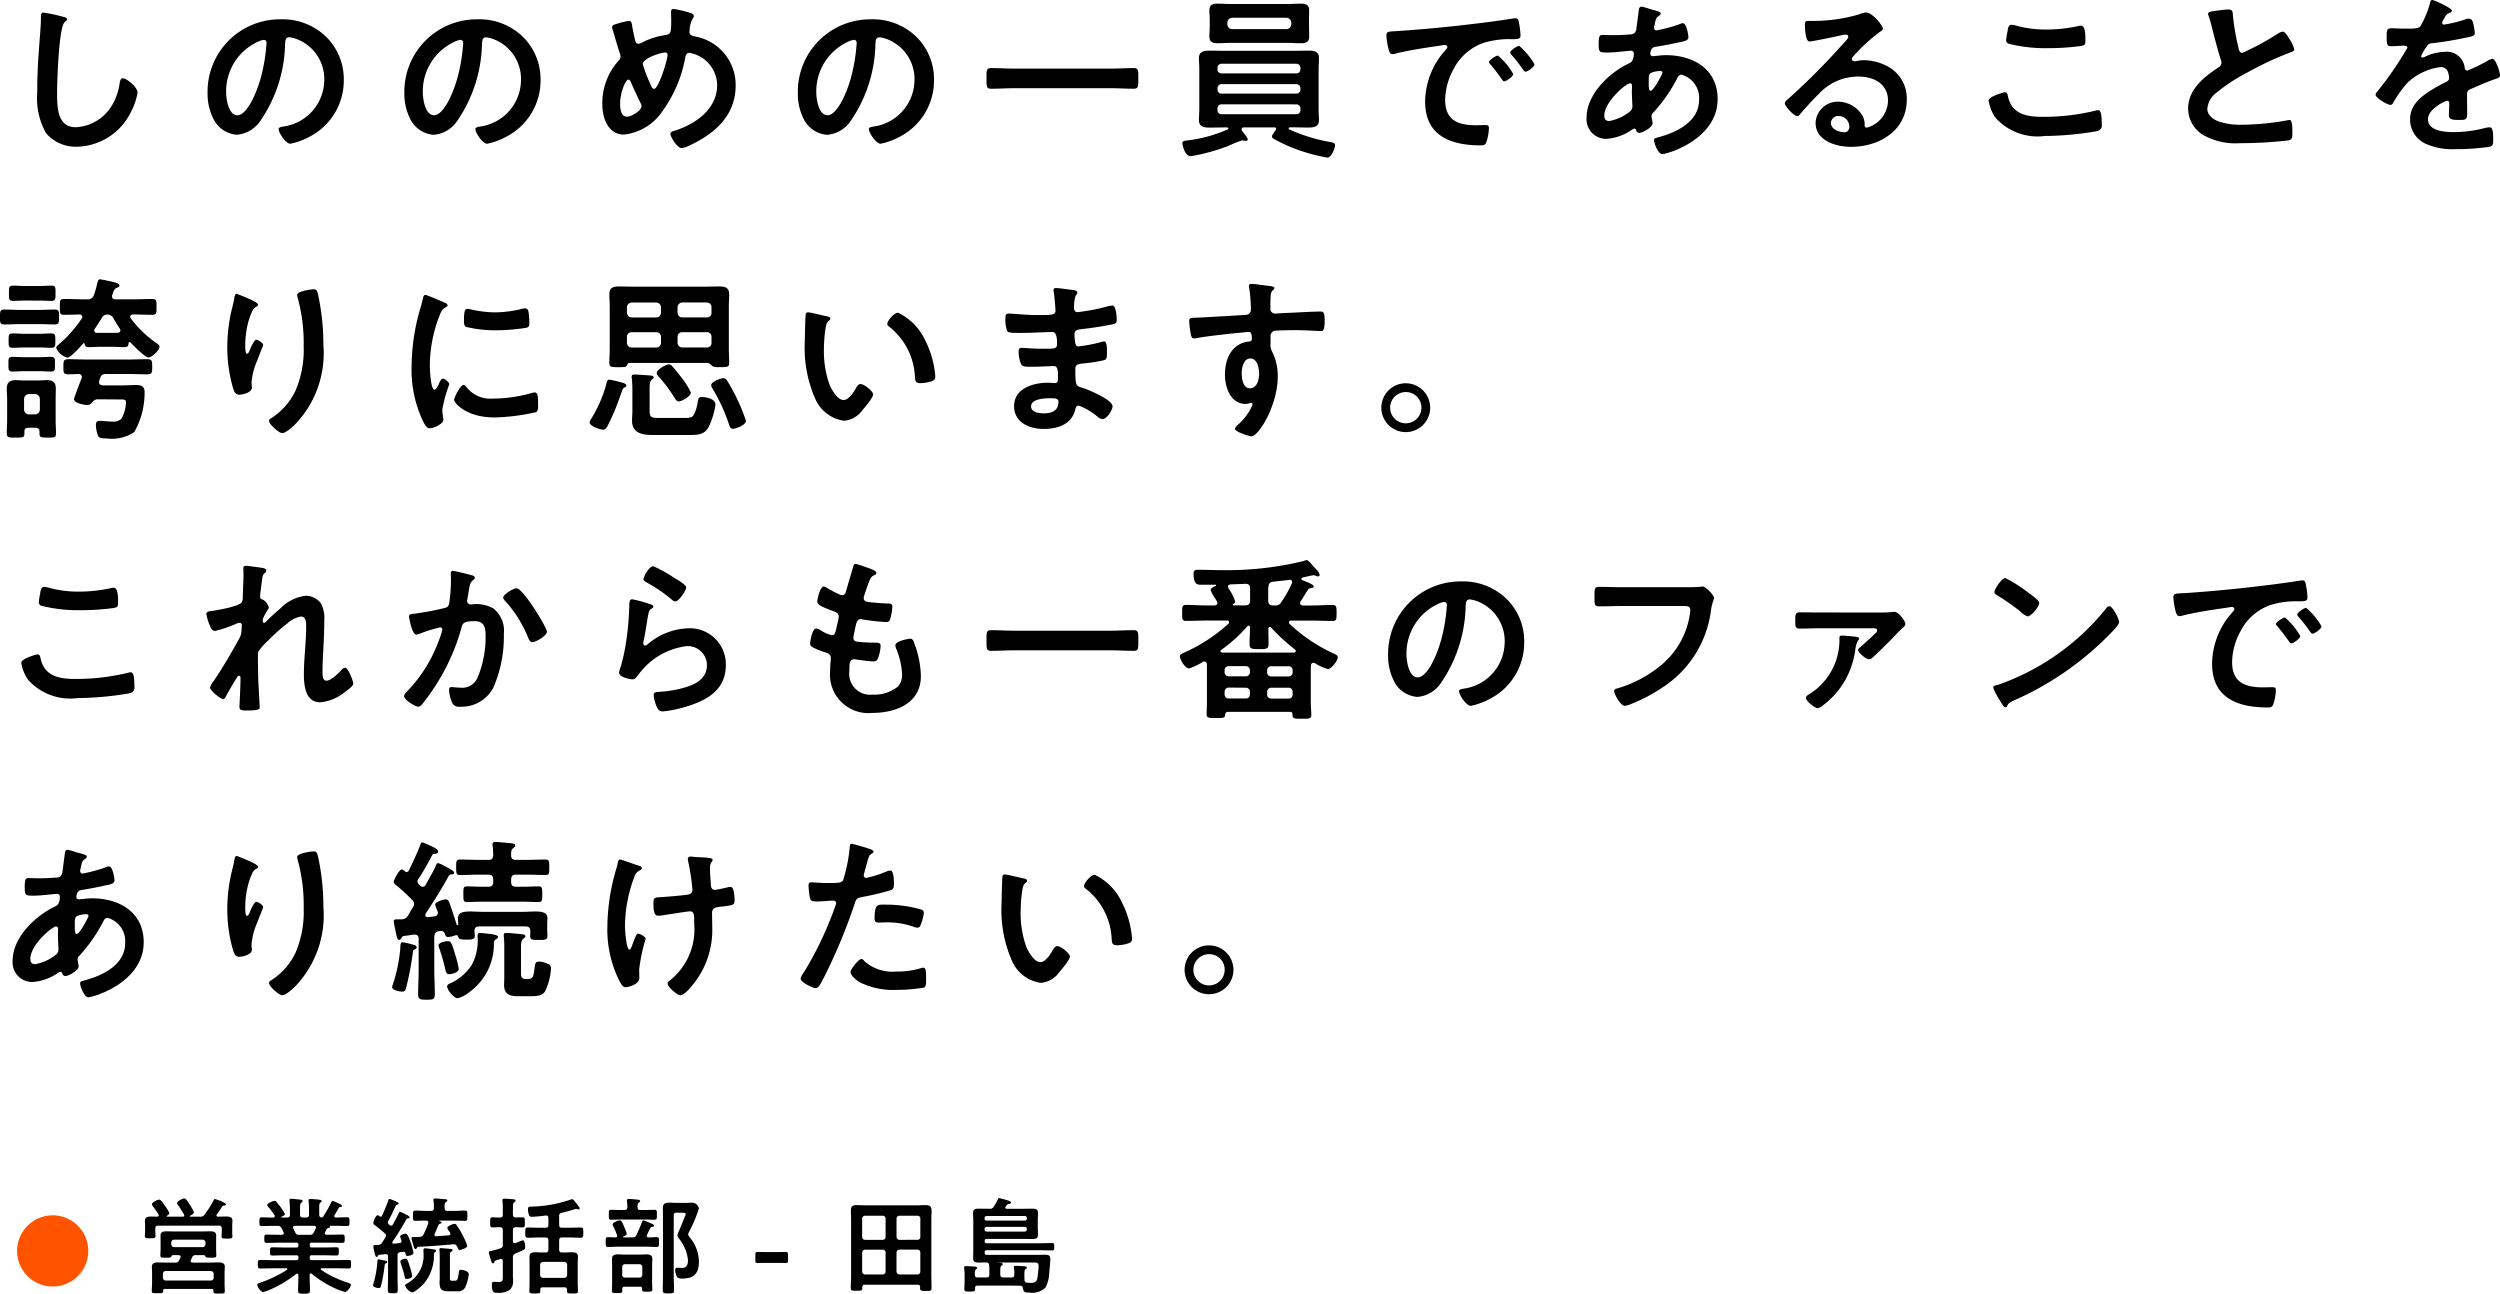 <svg xmlns="http://www.w3.org/2000/svg" width="170" height="87.969"><defs><clipPath id="a"><path fill="none" d="M0 0h170v87.969H0z"/></clipPath></defs><g clip-path="url(#a)"><path d="M4.313 1.148c.084.012.239.06.239.167 0 .084-.072.119-.143.18-.418.311-.526 4.1-.526 4.778 0 .932-.024 2.378 1.266 2.378a3.024 3.024 0 0 0 2.242-1.159 3.8 3.8 0 0 0 .733-1.772c.035-.191.059-.394.238-.394.263 0 .991.609.991.968a4.452 4.452 0 0 1-.489 1.4 4.183 4.183 0 0 1-3.632 2.282 2.638 2.638 0 0 1-2.1-.92 4.819 4.819 0 0 1-.6-2.747q0-1.415.107-2.832c.036-.549.143-1.7.143-2.186V1.16c0-.179.013-.3.179-.3a10.121 10.121 0 0 1 1.35.287m17.861 1.35a4.043 4.043 0 0 1 1.206 2.94 4.293 4.293 0 0 1-2.33 3.859 4.647 4.647 0 0 1-1.3.478c-.311 0-.8-.741-.8-1 0-.119.179-.143.3-.167a3.215 3.215 0 0 0 2.8-3.107 2.9 2.9 0 0 0-1.92-2.86 2.121 2.121 0 0 0-.454-.108c-.275 0-.275.263-.287.466a9.575 9.575 0 0 1-1.7 5.244 2.138 2.138 0 0 1-1.577.92 1.927 1.927 0 0 1-1.625-1.135 3.748 3.748 0 0 1-.37-1.7 4.923 4.923 0 0 1 4.963-5.013 4.252 4.252 0 0 1 3.094 1.183m-4.648.346a3.7 3.7 0 0 0-2.146 3.442c0 .442.155 1.553.765 1.553s1.266-1.362 1.6-2.581a12.148 12.148 0 0 0 .382-2.329c0-.12-.06-.216-.191-.216a1.364 1.364 0 0 0-.407.131m18.023-.346a4.043 4.043 0 0 1 1.207 2.94 4.293 4.293 0 0 1-2.33 3.859 4.647 4.647 0 0 1-1.3.478c-.311 0-.8-.741-.8-1 0-.119.179-.143.3-.167a3.215 3.215 0 0 0 2.8-3.107 2.9 2.9 0 0 0-1.912-2.855 2.113 2.113 0 0 0-.454-.108c-.275 0-.275.263-.287.466a9.58 9.58 0 0 1-1.7 5.244 2.138 2.138 0 0 1-1.577.92 1.927 1.927 0 0 1-1.63-1.138 3.749 3.749 0 0 1-.37-1.7 4.923 4.923 0 0 1 4.96-5.015 4.252 4.252 0 0 1 3.094 1.183m-4.648.346a3.7 3.7 0 0 0-2.151 3.441c0 .442.155 1.553.765 1.553s1.266-1.362 1.6-2.581a12.147 12.147 0 0 0 .382-2.329c0-.12-.06-.216-.191-.216a1.364 1.364 0 0 0-.407.131M46.978.889c.084.035.2.083.2.2 0 .084-.048.131-.083.2a1.6 1.6 0 0 0-.2.776c0 .024-.012.084-.012.108 0 .239.227.263.394.311a3.345 3.345 0 0 1 2.748 3.322c0 2.019-1.374 3.249-3.082 4.062a1.771 1.771 0 0 1-.6.2c-.275 0-.753-.729-.753-.969 0-.143.179-.179.37-.238 1.386-.454 2.807-1.47 2.807-3.082a2.256 2.256 0 0 0-1.9-2.186c-.167 0-.239.155-.263.287a8.911 8.911 0 0 1-1.526 3.635 3.634 3.634 0 0 1-2.64 1.636c-1.111 0-1.482-1.159-1.482-2.078a4.324 4.324 0 0 1 1.111-2.951.358.358 0 0 0 .131-.275.823.823 0 0 0-.072-.287c-.167-.5-.3-1.016-.466-1.529a.834.834 0 0 1-.035-.18c0-.108.1-.167.191-.191a6.081 6.081 0 0 1 .944-.239c.191 0 .2.191.227.346.048.287.143.741.215 1.015.036.108.084.192.215.192a.4.4 0 0 0 .2-.06 4.981 4.981 0 0 1 1.596-.525c.406-.059.429-.131.429-1.039 0-.179-.011-.359-.011-.526 0-.119.024-.215.167-.215a7.332 7.332 0 0 1 1.18.28m-3.4 6.16c-.239-.49-.466-.968-.681-1.47-.024-.06-.084-.167-.168-.167-.191 0-.561.883-.561 1.648 0 .311.047.872.454.872.346 0 1-.43 1-.7a.443.443 0 0 0-.044-.183m.131-2.688a9.864 9.864 0 0 0 .49 1.3c.108.238.155.382.275.382.311 0 .92-1.971.92-2.305a.15.15 0 0 0-.167-.167c-.287 0-1.518.394-1.518.788m18.597-1.862a4.043 4.043 0 0 1 1.207 2.94 4.293 4.293 0 0 1-2.33 3.859 4.647 4.647 0 0 1-1.3.478c-.311 0-.8-.741-.8-1 0-.119.179-.143.3-.167a3.215 3.215 0 0 0 2.8-3.107 2.9 2.9 0 0 0-1.912-2.855 2.121 2.121 0 0 0-.454-.108c-.275 0-.275.263-.287.466a9.575 9.575 0 0 1-1.7 5.244 2.138 2.138 0 0 1-1.577.92 1.927 1.927 0 0 1-1.63-1.138 3.748 3.748 0 0 1-.37-1.7 4.923 4.923 0 0 1 4.96-5.015 4.252 4.252 0 0 1 3.094 1.183m-4.648.346a3.7 3.7 0 0 0-2.151 3.441c0 .442.155 1.553.765 1.553s1.266-1.362 1.6-2.581a12.148 12.148 0 0 0 .382-2.329c0-.12-.06-.216-.191-.216a1.364 1.364 0 0 0-.407.131m11.337 3.156c-.538 0-1.076.036-1.6.036-.334 0-.311-.192-.311-.705s-.024-.7.311-.7c.526 0 1.064.036 1.6.036h6.5c.538 0 1.076-.036 1.6-.036.334 0 .311.191.311.7s.023.705-.311.705c-.538 0-1.063-.036-1.6-.036ZM86.78 8.77c0-.084-.06-.108-.131-.108h-2.054c-.084 0-.167.036-.167.132a.166.166 0 0 0 .035.108c.084.107.383.466.383.573 0 .072-.048.108-.119.108a.5.5 0 0 1-.131-.024c-.036 0-.084-.012-.119-.012a4.929 4.929 0 0 0-.849.334 12.959 12.959 0 0 1-2.652.741c-.406 0-.573-.753-.573-.884 0-.155.131-.167.43-.2a9.427 9.427 0 0 0 2.628-.729.075.075 0 0 0 .06-.072c0-.059-.048-.072-.1-.072h-.1c-.358 0-.7.013-1.064.013s-.728-.048-.728-.5c0-.263.024-.514.024-.777V4.708c0-.251-.024-.514-.024-.764 0-.454.358-.5.728-.5.347 0 .705.012 1.064.012h4.576c.358 0 .717-.012 1.063-.012.37 0 .729.036.729.49 0 .263-.024.526-.024.776v2.686c0 .263.024.514.024.777 0 .454-.346.5-.717.5s-.717-.013-1.075-.013h-.167c-.048 0-.1.013-.1.072a.079.079 0 0 0 .048.072 11.63 11.63 0 0 0 2.819.861c.132.024.287.048.287.227 0 .143-.227.825-.526.825a12.118 12.118 0 0 1-2.091-.562 10.646 10.646 0 0 1-1.494-.681c-.107-.06-.179-.108-.179-.2s.179-.323.239-.406a.162.162 0 0 0 .036-.1m2.246-6.882c0 .191.012.395.012.6 0 .382-.227.454-.561.454-.311 0-.61-.024-.92-.024h-3.824c-.3 0-.6.024-.9.024-.334 0-.585-.059-.585-.454 0-.2.024-.406.024-.6v-.583c0-.2-.024-.394-.024-.6 0-.383.227-.454.561-.454.311 0 .622.024.92.024h3.824c.3 0 .609-.024.907-.024.335 0 .574.072.574.454 0 .2-.012.394-.012.6Zm-.586 2.736a.276.276 0 0 0-.286-.287h-5.066a.27.27 0 0 0-.287.287v.084a.27.27 0 0 0 .287.287h5.066a.276.276 0 0 0 .286-.287Zm-5.352 1.1a.27.27 0 0 0-.287.287v.072a.269.269 0 0 0 .287.286h5.066a.275.275 0 0 0 .286-.286V6.01a.276.276 0 0 0-.286-.287Zm0 1.374a.27.27 0 0 0-.287.287v.108a.26.26 0 0 0 .287.275h5.066a.266.266 0 0 0 .286-.275v-.107a.276.276 0 0 0-.286-.287Zm.382-5.448a.342.342 0 0 0 .335.335h3.68a.342.342 0 0 0 .334-.335v-.106a.341.341 0 0 0-.334-.334h-3.68a.342.342 0 0 0-.335.334Zm11.514.467a95.794 95.794 0 0 0 5.221-.49 65.24 65.24 0 0 0 2.712-.37.716.716 0 0 1 .155-.011c.179 0 .2.155.227.3a5.434 5.434 0 0 1 .107.872c0 .263-.251.239-.537.251a5.92 5.92 0 0 0-1.983.251 3.634 3.634 0 0 0-2.031 1.78 4.473 4.473 0 0 0-.573 2.1c0 1.386.884 1.72 2.1 1.72.2 0 .466-.012.6-.012.179 0 .275.012.275.2a3.381 3.381 0 0 1-.179.979c-.084.179-.179.2-.383.2-2.031 0-3.775-.645-3.775-2.974a5.306 5.306 0 0 1 1.31-3.422c.131-.144.2-.228.2-.287 0-.108-.1-.143-.179-.143s-.633.1-.753.108c-.8.119-1.876.287-2.64.49a.928.928 0 0 1-.179.024c-.167 0-.227-.263-.263-.394a5.348 5.348 0 0 1-.131-.86c0-.311.167-.275.693-.311m7.933 2.915c0 .179-.478.5-.609.5-.084 0-.12-.083-.168-.143-.239-.346-.5-.681-.764-1-.036-.036-.107-.108-.107-.168 0-.143.478-.442.609-.442a4.611 4.611 0 0 1 1.04 1.255m1.445-.658c0 .167-.466.5-.61.5-.083 0-.131-.1-.179-.155a10.3 10.3 0 0 0-.776-.992.282.282 0 0 1-.084-.155c0-.143.466-.454.61-.454a4.864 4.864 0 0 1 1.039 1.254m8.068-3.704c.322.1.514.132.514.251 0 .072-.071.119-.119.156-.155.1-.191.155-.263.442-.012.072-.072.323-.072.37a.174.174 0 0 0 .167.179.952.952 0 0 0 .179-.036 9.508 9.508 0 0 0 1.409-.394.581.581 0 0 1 .2-.06c.287 0 .383.908.383.956 0 .227-.287.275-.586.334-.466.108-1.206.251-1.684.323-.275.047-.322.346-.322.477 0 .108.108.155.191.155.024 0 .06-.011.1-.011.239-.024.538-.06.776-.06 1.852 0 3.512.944 3.512 2.987 0 2.712-3.381 3.74-3.775 3.74-.263 0-.549-.729-.549-.956 0-.131.131-.143.263-.179 1.255-.334 2.8-1.051 2.8-2.557a1.644 1.644 0 0 0-1.194-1.708c-.18 0-.251.155-.322.3a10.8 10.8 0 0 1-1.6 2.282.312.312 0 0 0-.119.238c0 .036.06.383.072.443v.061c0 .227-.645.633-.908.633a.215.215 0 0 1-.2-.167c-.024-.06-.048-.119-.132-.119a.3.3 0 0 0-.131.048 3.428 3.428 0 0 1-1.768.645 1.333 1.333 0 0 1-1.35-1.433c0-1.589 1.517-3.047 2.867-3.692.072-.035.346-.1.346-.669a.189.189 0 0 0-.2-.2c-.048 0-.216.024-.263.024-.442.036-.884.1-1.326.1-.526 0-.6 0-.6-.562 0-.6.072-.633.287-.633s.406.012.621.012c.406 0 .812-.012 1.218-.048a.457.457 0 0 0 .323-.108.467.467 0 0 0 .119-.323c.06-.418.108-.836.168-1.266.011-.107.059-.191.191-.191.084 0 .657.191.788.227m-3.333 7.193c0 .227.108.358.334.358a3.165 3.165 0 0 0 1.433-.669.433.433 0 0 0 .143-.37c0-.107-.035-.609-.035-.979 0-.12.011-.239.011-.347s-.024-.2-.143-.2c-.251 0-1.744 1.243-1.744 2.21m3.142-2.891c-.131.084-.119.323-.119.585v.132c0 .191.012.478.119.478.2 0 .645-.861.741-1.052a.526.526 0 0 0 .072-.192c0-.083-.084-.107-.155-.107a1.693 1.693 0 0 0-.658.143m15.805-3.012c0 .084-.132.155-.263.251a11.539 11.539 0 0 0-1.732 1.6.355.355 0 0 0-.119.2c0 .1.1.155.2.155a.671.671 0 0 0 .156-.024 2.306 2.306 0 0 1 .489-.048 3.493 3.493 0 0 1 1.47.359 2.468 2.468 0 0 1 1.422 2.318c0 2.115-1.875 3.214-3.8 3.214-.992 0-2.4-.406-2.4-1.625a1.5 1.5 0 0 1 1.53-1.445 1.948 1.948 0 0 1 1.589.848 1.187 1.187 0 0 1 .214.764c.013.084.048.155.144.155a1.942 1.942 0 0 0 1.446-1.839c0-1.159-.98-1.637-2.019-1.637a3.629 3.629 0 0 0-2.677 1.171c-.465.454-.9.944-1.325 1.434a.164.164 0 0 1-.132.084c-.251 0-.861-.67-.861-.861 0-.143.18-.275.287-.358a47.887 47.887 0 0 0 3.716-3.748c.1-.1.31-.311.31-.43s-.108-.143-.2-.143a2.894 2.894 0 0 0-.287.048c-.287.071-1.971.419-2.162.419-.263 0-.3-.9-.3-1.1 0-.275.011-.3.37-.3h.286a11.076 11.076 0 0 0 3.023-.443 1.628 1.628 0 0 1 .454-.131c.478 0 1.171.907 1.171 1.111m-3.023 5.926a.5.5 0 0 0-.514.478c0 .431.574.633.932.633.227 0 .323-.215.323-.406a.73.73 0 0 0-.741-.7m11.299-1.618c.155 0 .191.108.216.228.25 1.266 1.266 1.445 2.389 1.445a14.85 14.85 0 0 0 3.56-.418 1.012 1.012 0 0 1 .179-.036c.179 0 .263.2.263.98a.388.388 0 0 1-.287.442 21.84 21.84 0 0 1-3.584.334 3.837 3.837 0 0 1-3.357-1.242 2.79 2.79 0 0 1-.466-1.159c0-.3 1.075-.574 1.087-.574m.2-4.169c.036-.2.06-.418.287-.418a1.793 1.793 0 0 1 .347.072 7.665 7.665 0 0 0 2.031.251 10.163 10.163 0 0 0 2.163-.239.606.606 0 0 1 .155-.024c.3 0 .311.538.311 1.028 0 .287-.06.311-.334.358a16.3 16.3 0 0 1-2.163.143 10.277 10.277 0 0 1-2.724-.3.248.248 0 0 1-.167-.251 4.149 4.149 0 0 1 .1-.622M150.935.705a4.455 4.455 0 0 1 .574-.06c.334 0 .31.18.334.454a16.222 16.222 0 0 0 .37 2.138c.036.156.072.359.275.359a19.361 19.361 0 0 0 2.437-1.326.761.761 0 0 1 .311-.119c.155 0 .358.359.43.478a2.386 2.386 0 0 1 .346.728c0 .12-.131.156-.227.192a21.9 21.9 0 0 0-2.951 1.374 12.148 12.148 0 0 0-2.151 1.409 1.5 1.5 0 0 0-.585 1.076c0 .429.418.728.788.859a4.762 4.762 0 0 0 1.589.215 18.033 18.033 0 0 0 3.118-.31.316.316 0 0 1 .108-.013c.167 0 .179.49.179.741v.145c0 .31-.012.442-.251.5a28.619 28.619 0 0 1-3.286.191 4.478 4.478 0 0 1-2.449-.514 2.1 2.1 0 0 1-1.1-1.839c0-1.3 1.075-2.151 2.066-2.8a.371.371 0 0 0 .2-.311.415.415 0 0 0-.048-.215c-.144-.431-.478-1.7-.6-2.186a7.45 7.45 0 0 0-.227-.788.635.635 0 0 1-.036-.144c0-.179.394-.179.776-.238m15.801.028c0 .072-.084.119-.143.143-.191.071-.239.131-.394.406a.8.8 0 0 0-.12.275.116.116 0 0 0 .132.119 8.627 8.627 0 0 0 1.386-.334.912.912 0 0 1 .3-.072c.2 0 .263.191.3.358a3.757 3.757 0 0 1 .1.645c0 .2-.382.251-.634.3-.753.156-1.505.287-2.258.37a.421.421 0 0 0-.359.192 3.854 3.854 0 0 0-.406.693.093.093 0 0 0 .1.084.458.458 0 0 0 .214-.072 3.3 3.3 0 0 1 1.3-.311 1.218 1.218 0 0 1 1.354 1.075c.024.108.06.2.18.2a10.635 10.635 0 0 0 1.4-.681.986.986 0 0 1 .311-.12c.227 0 .514.92.514 1.123 0 .144-.131.192-.358.263-.048.024-.107.035-.167.059-.478.179-.944.383-1.41.586-.214.083-.31.155-.31.394v.155c0 .37.011.729.011 1.1 0 .429-.059.477-.514.477-.513 0-.729-.024-.729-.334 0-.263.024-.526.024-.776 0-.108-.036-.2-.155-.2-.06 0-1.291.526-1.291 1.266 0 .8 1.159.872 1.733.872a8.707 8.707 0 0 0 2.222-.3 1.541 1.541 0 0 1 .239-.024c.156 0 .239.132.239.813 0 .358-.012.454-.275.514a15.85 15.85 0 0 1-2.294.155 4.43 4.43 0 0 1-1.888-.311 1.815 1.815 0 0 1-1.194-1.708c0-1.076.872-1.661 1.7-2.151.238-.143.489-.275.741-.394.119-.06.215-.131.215-.275a1.629 1.629 0 0 0-.06-.334.5.5 0 0 0-.526-.407 4.009 4.009 0 0 0-2.234 1.052 7.864 7.864 0 0 0-1 1.4.2.2 0 0 1-.167.119c-.215 0-1.016-.478-1.016-.693 0-.1.1-.191.156-.263a22.549 22.549 0 0 0 2.007-2.927c0-.108-.1-.144-.263-.144-.191 0-.466.036-.836.036-.263 0-.311-.06-.311-.67 0-.478.048-.549.346-.549.2 0 .514.024.86.024h.346c.311 0 .634-.011.741-.155a6.532 6.532 0 0 0 .645-1.541c.024-.131.048-.251.168-.251s1.338.549 1.338.729M1.362 22.039c-.358 0-.7.024-1.063.024-.3 0-.3-.119-.3-.5 0-.406 0-.513.311-.513.358 0 .7.024 1.051.024h1.291c.358 0 .7-.024 1.063-.024.311 0 .3.143.3.513s.012.5-.3.5c-.358 0-.7-.024-1.063-.024Zm1.326 7.335c0-.2-.072-.286-.275-.286h-.477c-.191 0-.275.072-.275.262v.132c0 .286-.156.275-.6.275s-.6.011-.6-.275.024-.6.024-.9v-1.417c0-.251-.024-.49-.024-.741 0-.418.215-.574.61-.574.215 0 .429.024.645.024h.836c.2 0 .418-.024.634-.024.406 0 .609.143.609.574 0 .251-.011.489-.011.741v1.421c0 .3.024.585.024.884s-.12.287-.562.287c-.418 0-.561 0-.561-.275Zm-1.039-4.133c-.3 0-.573.024-.789.024-.3 0-.287-.143-.287-.5s-.012-.5.287-.5c.2 0 .49.024.789.024h1.015c.3 0 .585-.024.788-.024.3 0 .287.143.287.5s.012.5-.287.5c-.239 0-.5-.024-.788-.024Zm.012-1.613c-.3 0-.585.024-.788.024-.3 0-.287-.131-.287-.49s-.012-.489.287-.489c.214 0 .513.024.788.024h1.027c.275 0 .585-.024.788-.024.3 0 .287.155.287.489 0 .358.011.49-.287.49-.215 0-.49-.024-.788-.024Zm.023-3.19c-.31 0-.609.024-.788.024-.3 0-.287-.143-.287-.526S.6 19.423.9 19.423c.179 0 .478.024.788.024H2.7c.311 0 .609-.024.789-.024.31 0 .286.155.286.514s.013.526-.286.526c-.2 0-.478-.024-.789-.024Zm.693 7.742a.334.334 0 0 0 .334-.334v-.717a.342.342 0 0 0-.334-.334h-.406a.342.342 0 0 0-.334.334v.717a.334.334 0 0 0 .334.334Zm6.439-4.922a.087.087 0 0 0-.072.072c-.012.155-.036.275-.251.275-.3 0-.6-.024-.9-.024h-.68c-.3 0-.6.024-.885.024-.215 0-.251-.1-.275-.214 0-.024-.024-.06-.048-.06a.064.064 0 0 0-.048.024c-.156.191-.86.968-1.076.968a1.2 1.2 0 0 1-.764-.669c0-.1.2-.251.431-.454a1.837 1.837 0 0 1 .155-.143 9.357 9.357 0 0 0 1.159-1.4.23.23 0 0 0 .036-.119c0-.108-.1-.143-.191-.156a27.76 27.76 0 0 1-1.051.024c-.287 0-.287-.107-.287-.538s0-.537.3-.537c.466 0 .932.024 1.4.024h.155a.42.42 0 0 0 .454-.275 5.785 5.785 0 0 0 .227-.776c.048-.179.072-.311.192-.311a3.7 3.7 0 0 1 .453.084c.634.131.873.191.873.346 0 .084-.1.119-.167.143-.179.072-.191.131-.323.49a.316.316 0 0 0-.013.108c0 .192.192.192.227.192h1.1c.466 0 .932-.024 1.41-.024.3 0 .287.131.287.537 0 .431 0 .538-.287.538-.443 0-.872-.024-1.315-.024-.084.013-.191.036-.191.156 0 .047.024.071.048.119a7.59 7.59 0 0 0 1.756 1.685c.072.048.191.131.191.227 0 .25-.526.741-.753.741s-1.037-.827-1.216-1.019c-.024-.024-.036-.036-.06-.036m-2.175 3.896c-.2 0-.287.12-.454.287a.328.328 0 0 1-.275.1c-.191 0-.884-.132-.884-.394 0-.048.167-.5.311-.873.072-.2.143-.382.167-.442a.432.432 0 0 0 .06-.2c0-.143-.108-.191-.227-.2-.228.012-.466.024-.693.024-.346 0-.335-.143-.335-.514s0-.514.335-.514c.465 0 .932.024 1.4.024h2.567c.466 0 .932-.024 1.4-.024.335 0 .335.132.335.514s0 .514-.335.514c-.466 0-.932-.024-1.4-.024H7.24c-.239 0-.346.048-.431.287a.916.916 0 0 0-.072.275c0 .155.119.2.251.214h1.327c.311 0 .622-.024.944-.024.346 0 .573.084.573.478a5.38 5.38 0 0 1-.705 2.723 2.738 2.738 0 0 1-1.876.431c-.286 0-.49 0-.585-.18a2.2 2.2 0 0 1-.143-.741c0-.179.059-.275.251-.275.275 0 .549.048.824.048a.806.806 0 0 0 .658-.191 2.427 2.427 0 0 0 .311-1.111c0-.214-.155-.2-.406-.2Zm-.2-4.79a.193.193 0 0 0-.036.108.171.171 0 0 0 .168.167H7.6c.132 0 .275 0 .419-.012.084-.012.167-.048.167-.155a.24.24 0 0 0-.036-.12 6.851 6.851 0 0 1-.43-.7.464.464 0 0 0-.406-.263.458.458 0 0 0-.418.275c-.156.251-.3.466-.454.705m11.106-1.654c0 .072-.084.131-.144.155a.557.557 0 0 0-.226.239 4.726 4.726 0 0 0-.346 1 6.258 6.258 0 0 0-.155 1.338c0 .1-.013.61.119.61.1 0 .167-.192.214-.311s.275-.645.419-.645c.108 0 .466.216.466.37 0 .036-.179.454-.287.741l-.108.287a4.7 4.7 0 0 0-.395 1.482c0 .167.024.3.024.382 0 .335-.633.478-.861.478-.262 0-.346-.215-.418-.442a9.929 9.929 0 0 1-.394-2.784 11.2 11.2 0 0 1 .275-2.449c.072-.3.155-.585.2-.884.011-.084.048-.3.155-.3.036 0 .562.214.645.25.263.12.813.347.813.478m3.775-1.039c.227 0 .251.143.3.323a15.779 15.779 0 0 1 .37 3.441 6.991 6.991 0 0 1-1.851 5.352c-.191.191-.681.669-.956.669-.191 0-.885-.586-.885-.837 0-.1.108-.167.179-.2a4.545 4.545 0 0 0 1.625-1.865 7.057 7.057 0 0 0 .549-3.011 11.6 11.6 0 0 0-.418-3.333.7.7 0 0 1-.024-.155c0-.263.979-.382 1.111-.382m8.878.896c.1.036.238.084.238.2 0 .071-.048.083-.167.155-.2.108-.251.216-.37.514a9.478 9.478 0 0 0-.67 3.392c0 .227.048 1.673.323 1.673.107 0 .275-.346.323-.466.072-.155.143-.287.251-.287s.429.251.429.382a9.16 9.16 0 0 0-.477 1.732c0 .12.035.395.048.5a1.125 1.125 0 0 1 .024.179c0 .3-.681.585-.932.585-.2 0-.346-.263-.5-.585a8.23 8.23 0 0 1-.729-3.668 14.3 14.3 0 0 1 .609-3.954 5.5 5.5 0 0 0 .155-.6c.024-.108.048-.263.179-.263.1 0 1.1.43 1.267.5m1.481 5.711a2.048 2.048 0 0 0 1.816.837 9.785 9.785 0 0 0 2.631-.37.843.843 0 0 1 .251-.048c.191 0 .215.287.215.9 0 .143.011.358-.143.442a13.9 13.9 0 0 1-2.831.358c-1.936 0-2.737-1-2.737-1.194 0-.168.419-1.016.646-1.016a.21.21 0 0 1 .155.107m.43-5.221a7.624 7.624 0 0 0 1.565.179 7.771 7.771 0 0 0 1.816-.239 1.162 1.162 0 0 1 .215-.036c.168 0 .216.143.239.287a5.868 5.868 0 0 1 .048.645c0 .251 0 .346-.228.395a13.922 13.922 0 0 1-2.007.167 8.211 8.211 0 0 1-2.091-.239c-.131-.083-.119-.334-.119-.466 0-.573.06-.753.251-.753a1.574 1.574 0 0 1 .311.06m10.377 5.277c-.143.048-.156.144-.3.55-.024.071-.06.167-.1.275a14.758 14.758 0 0 1-.788 1.828c-.072.119-.144.227-.3.227s-.908-.227-.908-.5a.726.726 0 0 1 .131-.275 8.854 8.854 0 0 0 1.015-2.365c.036-.143.06-.263.191-.263a5.322 5.322 0 0 1 .693.155c.239.06.466.108.466.251 0 .072-.06.1-.107.119m5.651-1.66h-5.322c-.1 0-.131.06-.167.143-.06.131-.155.144-.573.144-.49 0-.634 0-.634-.275 0-.323.024-.646.024-.968v-2.917c0-.275-.024-.538-.024-.813 0-.442.275-.514.658-.514.358 0 .7.012 1.051.012h4.731c.346 0 .693-.012 1.039-.012.573 0 .669.2.669.609 0 .192-.024.43-.024.717v2.915c0 .216.024.837.024.968 0 .275-.143.275-.6.275h-.119a.835.835 0 0 1-.454-.084.507.507 0 0 0-.275-.2m-3.19-3.775a.333.333 0 0 0-.334-.335h-1.647a.335.335 0 0 0-.335.335v.346c.024.215.132.334.335.334h1.649c.2 0 .31-.119.334-.334Zm0 2.007a.316.316 0 0 0-.334-.323h-1.647a.317.317 0 0 0-.335.323v.394a.317.317 0 0 0 .335.323h1.649a.316.316 0 0 0 .334-.323Zm1.638 5.508a1.28 1.28 0 0 0 .442-.06c.238-.131.382-.764.418-1.015s.06-.346.3-.346c.3 0 .908.131.908.514a5.058 5.058 0 0 1-.49 1.565c-.287.5-.777.5-1.291.5h-2.52c-.68 0-1.374-.132-1.374-.968 0-.214.024-.418.024-.632V26.71a8.835 8.835 0 0 0-.036-.979.392.392 0 0 1-.013-.119c0-.12.084-.144.18-.144.179 0 .848.048 1.051.06.084.012.263.012.263.132 0 .072-.048.107-.107.143-.156.119-.167.334-.167.646v1.481c0 .466.155.49.633.49Zm-.419-1.123c-.143 0-.215-.119-.287-.227a9.625 9.625 0 0 0-1.075-1.446.439.439 0 0 1-.145-.263c0-.228.632-.586.824-.586a.283.283 0 0 1 .227.131c.191.2.406.478.574.693a5.355 5.355 0 0 1 .693 1.087c0 .287-.658.61-.813.61m1.895-5.713a.3.3 0 0 0 .323-.334v-.346c0-.216-.119-.311-.323-.335h-1.652a.334.334 0 0 0-.334.335v.346c.024.215.131.334.334.334Zm-1.983 1.721a.317.317 0 0 0 .334.323h1.649a.3.3 0 0 0 .323-.323v-.394a.3.3 0 0 0-.323-.323h-1.652a.317.317 0 0 0-.334.323Zm3.783 5.857c-.191 0-.238-.143-.286-.3a12.085 12.085 0 0 0-1.114-2.427.589.589 0 0 1-.1-.239c0-.262.693-.478.812-.478a.312.312 0 0 1 .263.144 13.272 13.272 0 0 1 1.29 2.747c0 .311-.717.55-.873.55m6.349-7.658c.1.024.263.048.263.168 0 .072-.048.1-.119.155-.168.131-.179.371-.216.573a9 9 0 0 0-.1 1.267 6.818 6.818 0 0 0 .383 2.5c.143.335.538 1.039.956 1.039.334 0 .681-.525.824-.788.072-.119.167-.3.323-.3.251 0 .861.49.861.705s-.538.848-.705 1.039a1.718 1.718 0 0 1-1.278.753 2.531 2.531 0 0 1-1.971-1.53 8.613 8.613 0 0 1-.693-3.895c0-.191.036-1.709.06-1.816a.149.149 0 0 1 .167-.132c.155 0 1.04.228 1.242.263m4.863-.239a3.884 3.884 0 0 1 1.84 1.852 6.519 6.519 0 0 1 .7 2.485c0 .227-.119.287-.323.346a2.525 2.525 0 0 1-.669.108c-.382 0-.371-.167-.395-.454a4.581 4.581 0 0 0-1.768-3.4.2.2 0 0 1-.108-.179c0-.227.478-.753.717-.753m11.727-1.57c.311.035.478.059.478.191 0 .227-.2.024-.227.991 0 .168.036.346.251.346.048 0 .514-.072.6-.083a12.025 12.025 0 0 0 1.3-.275 3.093 3.093 0 0 1 .454-.095c.263 0 .3.776.3.979 0 .239-.107.263-.334.311a22.07 22.07 0 0 1-2 .31c-.251.036-.538.024-.538.359a3.907 3.907 0 0 0 .06.633c.024.072.048.191.191.191a10.105 10.105 0 0 0 1.53-.287.771.771 0 0 1 .227-.048c.167 0 .2.263.2.717 0 .395-.012.514-.227.562a10.816 10.816 0 0 1-1.231.2c-.454.048-.693.048-.693.382 0 1.243.048 1.147.561 1.315.395.131 1.971.8 1.971 1.231 0 .262-.394.872-.681.872a.658.658 0 0 1-.371-.191 4.432 4.432 0 0 0-1.242-.729c-.191 0-.215.179-.239.262-.251 1.028-1.194 1.326-2.163 1.326s-2-.442-2-1.553c0-1.206 1.3-1.589 2.294-1.589.143 0 .418.024.49.024.2 0 .2-.215.2-.334 0-.382.024-.824-.275-.824-.251 0-.92.048-1.433.048-.49 0-.717.012-.813-.2a2.467 2.467 0 0 1-.155-.836c0-.143.036-.251.2-.251.144 0 .813.06 1.267.06h.537c.442 0 .609-.036.609-.3 0-.346-.011-.836-.323-.836-.418 0-1.374.06-2.019.06h-.345c-.323 0-.622-.012-.693-.107a2.127 2.127 0 0 1-.132-.873c0-.167.013-.334.215-.334.251 0 1.255.1 1.841.1 1.051 0 1.349.024 1.349-.3 0-.192-.072-.992-.107-1.2a1 1 0 0 1-.024-.192c0-.119.072-.143.179-.143.179 0 .741.084.956.108m-2.664 7.933c0 .406.538.478.848.478.55 0 1.016-.155 1.016-.8 0-.227-.287-.227-.561-.227-.37 0-1.3.036-1.3.55m15.901-8.219c.287.024.645.06.645.167a.182.182 0 0 1-.072.131c-.084.06-.179.155-.191.5-.012.251-.012.514-.012.765a.315.315 0 0 0 .346.346c.1 0 .561-.036.693-.036.585-.024 1.864-.1 2.378-.1.191 0 .275.072.275.61 0 .729-.143.717-.263.717-.167 0-1.063-.06-1.732-.06-.216 0-1.326.012-1.458.048a.384.384 0 0 0-.227.394v.419a1.013 1.013 0 0 0 .119.621 3.678 3.678 0 0 1 .371 1.672c0 1.924-1.279 4.062-1.8 4.062-.143 0-1.111-.3-1.111-.513 0-.1.2-.263.275-.335a3.855 3.855 0 0 0 .86-1.159.456.456 0 0 0 .06-.179.09.09 0 0 0-.084-.084.248.248 0 0 0-.095.013 1.136 1.136 0 0 1-.275.059c-1.039 0-1.421-1.122-1.421-1.995 0-1.1.478-2.151 1.684-2.258a.154.154 0 0 0 .144-.143c0-.442-.084-.5-.216-.5-.1 0-.645.06-.788.072-.621.06-2.163.227-2.736.346a.923.923 0 0 1-.179.024c-.191 0-.2-.168-.239-.323a7.016 7.016 0 0 1-.1-.86c0-.239.107-.215.693-.239.323-.013 3.13-.168 3.238-.192a.351.351 0 0 0 .262-.37 10.263 10.263 0 0 0-.119-1.481.251.251 0 0 1-.013-.1.136.136 0 0 1 .155-.144c.275 0 .646.072.932.1m-1.577 5.986c0 .359.084 1.015.561 1.015s.621-.609.621-.979-.107-1.051-.6-1.051c-.466 0-.585.656-.585 1.015m12.818 2.33a1.661 1.661 0 1 1-1.661-1.66 1.665 1.665 0 0 1 1.661 1.66m-2.724 0a1.063 1.063 0 1 0 2.127 0 1.051 1.051 0 0 0-1.064-1.063 1.066 1.066 0 0 0-1.063 1.063M2.533 44.495c.155 0 .191.108.216.228.25 1.266 1.266 1.445 2.389 1.445a14.849 14.849 0 0 0 3.56-.418 1.014 1.014 0 0 1 .179-.036c.179 0 .263.2.263.98a.388.388 0 0 1-.287.442 21.839 21.839 0 0 1-3.584.334 3.837 3.837 0 0 1-3.357-1.242 2.79 2.79 0 0 1-.466-1.159c0-.3 1.075-.574 1.087-.574m.2-4.169c.036-.2.06-.418.287-.418a1.793 1.793 0 0 1 .347.072 7.665 7.665 0 0 0 2.031.251 10.163 10.163 0 0 0 2.165-.244.605.605 0 0 1 .155-.024c.3 0 .311.538.311 1.028 0 .287-.06.311-.334.358a16.306 16.306 0 0 1-2.163.143 10.277 10.277 0 0 1-2.724-.3.248.248 0 0 1-.167-.251 4.15 4.15 0 0 1 .1-.622m15.238-1.665c.059.024.131.06.131.131a.269.269 0 0 1-.1.179c-.155.131-.145.167-.216.657-.024.2-.108.788-.108.956 0 .131.083.167.191.2a.855.855 0 0 1 .406.549c0 .048-.048.1-.072.131a7.06 7.06 0 0 0-.322.586.927.927 0 0 0-.024.191c0 .06.024.119.1.119.036 0 .072-.036.1-.06.251-.263.728-.693 1.015-.932a2.818 2.818 0 0 1 1.732-.849 1.29 1.29 0 0 1 1.023.534 2.173 2.173 0 0 1 .216 1.135c0 .621-.024 1.242-.06 1.852-.023.513-.06 1.051-.06 1.553 0 .286-.011.7.263.7.323 0 .836-.514 1.051-.753a.344.344 0 0 1 .227-.131c.2 0 .549.9.549 1.087 0 .167-.441.478-.573.574a3.091 3.091 0 0 1-1.684.693c-1 0-1.1-1.159-1.1-1.912 0-1.075.155-2.162.155-3.238 0-.263 0-.681-.358-.681a1.8 1.8 0 0 0-.932.478 12.035 12.035 0 0 0-1.3 1.159 3.968 3.968 0 0 0-.668.764c-.048.155 0 1.613 0 1.887 0 .072.023.431.035.634.023.49.06 1.135.06 1.266 0 .084.011.2-.873.2-.286 0-.5 0-.5-.239 0-.107.072-1.433.072-1.971 0-.06-.024-.155-.108-.155s-.167.179-.286.358c-.133.216-.5.861-.622 1.088-.035.072-.084.143-.156.143-.2 0-.9-.586-.9-.788a1.263 1.263 0 0 1 .24-.43c.645-.944 1.206-1.924 1.755-2.916a1.11 1.11 0 0 0 .143-.561c0-.107.024-.215.024-.311s-.048-.179-.156-.179a.725.725 0 0 0-.215.06 8.261 8.261 0 0 1-1.446.49c-.191 0-.286-.179-.346-.334a3.572 3.572 0 0 1-.251-.813c0-.191.251-.191.4-.215.357-.048 1.875-.311 2.019-.6a.779.779 0 0 0 .06-.359c0-.323.048-1.039.048-1.565 0-.143-.012-.287-.012-.37 0-.132.06-.167.191-.167s1.124.131 1.243.167m14.009.45c.1.024.3.059.3.191a.176.176 0 0 1-.095.143c-.228.167-.251.359-.323.777-.024.143-.048.31-.084.513a.512.512 0 0 0-.024.132.241.241 0 0 0 .263.251c.048 0 .1-.013.144-.013a2.338 2.338 0 0 1 1.362.275 1.915 1.915 0 0 1 .729 1.733 8.661 8.661 0 0 1-.717 3.668 2.44 2.44 0 0 1-2.258 1.29.506.506 0 0 1-.55-.287 2.607 2.607 0 0 1-.2-.848c0-.119.036-.2.156-.2s.323.036.561.036a1.145 1.145 0 0 0 1.243-.729 7.194 7.194 0 0 0 .526-2.7c0-.6-.036-1.088-.753-1.088-.681 0-.8.1-.884.43a14.1 14.1 0 0 1-1.521 3.55 13.7 13.7 0 0 1-1.2 1.717.328.328 0 0 1-.215.119c-.2 0-.968-.454-.968-.729a.447.447 0 0 1 .167-.275 9.816 9.816 0 0 0 2.131-3.332 6.665 6.665 0 0 0 .3-.9.145.145 0 0 0-.155-.156 9.835 9.835 0 0 0-1.362.418.992.992 0 0 1-.251.072c-.3 0-.5-1.171-.5-1.23 0-.179.2-.179.358-.191a18.706 18.706 0 0 0 1.984-.37c.238-.048.358-.108.394-.358a11.021 11.021 0 0 0 .119-1.541c0-.132-.012-.263-.012-.407 0-.1 0-.239.131-.239s1.028.227 1.207.275m5.2 3.87c0 .263-.753.705-.991.705-.155 0-.216-.155-.275-.275a8.317 8.317 0 0 0-1.6-2.557.309.309 0 0 1-.108-.2c0-.216.693-.634.908-.634.442 0 2.067 2.664 2.067 2.963m7.019-1.886c.084.036.215.072.215.168 0 .072-.06.107-.107.131-.191.119-.2.227-.251.466-.1.549-.167 1.111-.287 1.66a1.738 1.738 0 0 0-.036.251c0 .072.036.143.12.143a.267.267 0 0 0 .155-.072 4.451 4.451 0 0 1 2.736-1.1 2.448 2.448 0 0 1 2.6 2.485c0 1.7-1.266 2.413-2.712 2.843a7.99 7.99 0 0 1-1.553.323c-.262 0-.334-.107-.442-.335a2.482 2.482 0 0 1-.2-.776c0-.192.143-.2.3-.216a7.949 7.949 0 0 0 1.589-.239c.848-.215 1.733-.585 1.733-1.6a1.3 1.3 0 0 0-1.434-1.267 4.79 4.79 0 0 0-3.273 2c-.1.119-.192.251-.359.251-.108 0-.907-.119-.907-.466a1.846 1.846 0 0 1 .119-.419c.108-.382.2-.776.275-1.171a18.983 18.983 0 0 0 .286-2.6c0-.1.013-.179.013-.262 0-.346.011-.526.2-.526a8.5 8.5 0 0 1 1.218.334m.215-2.581a8.244 8.244 0 0 1 1.362.753c.18.107.873.49.873.693s-.49.944-.741.944c-.132 0-.287-.167-.383-.238a9.755 9.755 0 0 0-1.505-1.017c-.119-.072-.275-.131-.275-.262 0-.156.382-.873.669-.873m15.168.46c0 .06-.048.1-.108.132-.167.083-.251.095-.418.526-.107.286-.2.585-.3.872a.421.421 0 0 0-.035.167c0 .2.155.251.323.275.406.048.812.084 1.218.1.228 0 .406-.012.406.227a3.532 3.532 0 0 1-.131.777c-.047.167-.1.262-.263.262a14.889 14.889 0 0 1-1.625-.179.367.367 0 0 0-.107-.024c-.192 0-.275.131-.323.287s-.2.9-.2.991c0 .251.251.263.418.275.359.036.717.048 1.076.048.323 0 .358.084.358.2a2.663 2.663 0 0 1-.155.8c-.06.179-.131.275-.334.275-.275 0-.836-.084-1.123-.12a1.253 1.253 0 0 0-.191-.024c-.323 0-.323.3-.323.813a1.421 1.421 0 0 0 1.589 1.589 2.541 2.541 0 0 0 1.732-.561 1.2 1.2 0 0 0 .263-.849 5.166 5.166 0 0 0-.406-1.732.629.629 0 0 1-.048-.215c0-.287.884-.443 1.015-.443.192 0 .227.192.323.454a6.533 6.533 0 0 1 .395 2.091c0 1.852-1.709 2.5-3.3 2.5a2.613 2.613 0 0 1-2.87-2.859c0-.3.048-.753.048-.872 0-.263-.2-.335-.477-.419a3.971 3.971 0 0 1-.705-.287c-.131-.072-.227-.131-.227-.287 0-.071.119-1.015.418-1.015a.655.655 0 0 1 .3.119 2.173 2.173 0 0 0 .764.335c.2 0 .239-.167.311-.514.024-.131.072-.287.108-.466a2.443 2.443 0 0 0 .048-.263c0-.262-.216-.334-.382-.394-.836-.323-1.076-.43-1.076-.645s.192-1.027.443-1.027a.656.656 0 0 1 .275.131 7.4 7.4 0 0 0 .812.418.366.366 0 0 0 .155.036c.191 0 .239-.155.275-.287.108-.407.37-1.255.466-1.6.036-.131.06-.239.18-.239a4.565 4.565 0 0 1 .6.191c.2.072.812.239.812.43m9.397 5.257c-.538 0-1.076.036-1.6.036-.334 0-.311-.192-.311-.705s-.024-.7.311-.7c.526 0 1.064.036 1.6.036h6.5c.538 0 1.076-.036 1.6-.036.334 0 .311.191.311.7s.023.705-.311.705c-.538 0-1.063-.036-1.6-.036Zm20.319.849c-.108 0-.155.072-.167.179a3.253 3.253 0 0 0-.012.335v2.228c0 .251.036.61.036.8 0 .275-.167.262-.634.262s-.645.013-.645-.251v-.048c0-.155-.107-.167-.179-.167h-4.206c-.131 0-.167.06-.191.167-.012.251-.1.251-.633.251-.454 0-.634.013-.634-.262 0-.013.024-.681.024-.8v-2.588c-.011-.107-.06-.191-.179-.191a.279.279 0 0 0-.107.024 3.656 3.656 0 0 1-.932.442c-.263 0-.621-.585-.621-.824 0-.131.131-.179.37-.287a11.087 11.087 0 0 0 2.926-1.924.107.107 0 0 0 .048-.1c0-.1-.072-.119-.143-.119h-1.326c-.49 0-.98.024-1.458.024-.275 0-.263-.143-.263-.538s-.012-.549.263-.549c.478 0 .968.036 1.458.036h.477c.108-.012.2-.048.2-.167a.229.229 0 0 0-.035-.119 2.51 2.51 0 0 0-.107-.168 3.5 3.5 0 0 1-.323-.585c0-.143.239-.239.347-.287.024-.011.024-.024.024-.048a.031.031 0 0 0-.036-.035h-.98c-.2 0-.513.035-.513-.765 0-.239.143-.25.334-.25.5 0 .991.023 1.494.023a22.145 22.145 0 0 0 5.663-.621.561.561 0 0 1 .2-.06c.084 0 .192.119.395.346.084.1.179.2.3.323a.68.68 0 0 1 .191.335.115.115 0 0 1-.108.107.389.389 0 0 1-.155-.048.381.381 0 0 0-.167-.035c-.06 0-.6.131-.729.155a.1.1 0 0 0-.083.1.11.11 0 0 0 .059.083c.18.072.777.275.777.418 0 .1-.108.107-.155.12a.26.26 0 0 0-.251.131c-.059.084-.31.514-.49.777a.235.235 0 0 0-.035.119c0 .107.1.143.191.155h.573c.478 0 .956-.036 1.446-.036.275 0 .275.131.275.549s0 .538-.275.538c-.49 0-.968-.024-1.446-.024h-1.374c-.072 0-.143.024-.143.119a.146.146 0 0 0 .047.108 11.065 11.065 0 0 0 3.035 2.031c.107.048.238.108.238.239 0 .227-.442.8-.669.8a3.519 3.519 0 0 1-.872-.394.2.2 0 0 0-.119-.035m-4.4-2.521c-.048 0-.072.024-.108.059a9.967 9.967 0 0 1-1.744 1.577c-.036.024-.06.048-.06.084 0 .072.06.1.119.108h4.886c.048-.012.108-.036.108-.108a.122.122 0 0 0-.048-.1 12.574 12.574 0 0 1-1.613-1.482.1.1 0 0 0-.1-.048c-.072 0-.1.06-.1.119 0 .335.012.669.012 1 0 .37-.108.382-.645.382s-.645-.012-.645-.382.023-.729.035-1.087c-.012-.06-.035-.131-.107-.131m.095 3.046a.276.276 0 0 0-.287-.287H83.56a.276.276 0 0 0-.287.287v.12a.276.276 0 0 0 .287.287h1.147a.276.276 0 0 0 .287-.287Zm-1.433 1.171a.276.276 0 0 0-.287.287v.179a.267.267 0 0 0 .287.275h1.147a.267.267 0 0 0 .287-.275v-.17a.276.276 0 0 0-.287-.287Zm-.06-6.87a.444.444 0 0 0 .108.227 3.018 3.018 0 0 1 .382.789c0 .1-.084.143-.143.179-.012.013-.024.024-.024.036 0 .036.012.036.048.048h.8c.239 0 .334-.108.334-.334v-.819c0-.2-.1-.323-.311-.311l-1.015.036c-.1.011-.179.048-.179.155m4.122 6.106a.266.266 0 0 0 .275-.287v-.12a.266.266 0 0 0-.275-.287h-1.171a.276.276 0 0 0-.287.287v.12a.276.276 0 0 0 .287.287Zm-1.457 1.23a.267.267 0 0 0 .287.275h1.171a.257.257 0 0 0 .275-.275v-.176a.266.266 0 0 0-.275-.287h-1.171a.276.276 0 0 0-.287.287Zm.072-7.3v.908c0 .226.1.334.334.334h.119a.409.409 0 0 0 .43-.215 8.109 8.109 0 0 0 .729-1.29.2.2 0 0 0 .013-.084.145.145 0 0 0-.156-.155h-.015c-.37.06-.753.084-1.123.131-.227.024-.311.143-.311.37m16.182.793a4.043 4.043 0 0 1 1.207 2.94 4.293 4.293 0 0 1-2.33 3.859 4.647 4.647 0 0 1-1.3.478c-.311 0-.8-.741-.8-1 0-.119.179-.143.3-.167a3.215 3.215 0 0 0 2.8-3.107 2.9 2.9 0 0 0-1.912-2.855 2.113 2.113 0 0 0-.454-.108c-.275 0-.275.263-.287.466a9.58 9.58 0 0 1-1.7 5.244 2.138 2.138 0 0 1-1.577.92 1.927 1.927 0 0 1-1.625-1.135 3.748 3.748 0 0 1-.37-1.7 4.923 4.923 0 0 1 4.955-5.018 4.252 4.252 0 0 1 3.094 1.183m-4.648.346a3.7 3.7 0 0 0-2.151 3.441c0 .442.155 1.553.765 1.553s1.266-1.362 1.6-2.581a12.148 12.148 0 0 0 .382-2.329c0-.12-.06-.216-.191-.216a1.363 1.363 0 0 0-.407.131m16.677-1.134c.251 0 .836 0 1.076-.024.047 0 .179-.023.214-.023.287 0 .8.645.8.764s-.108.251-.2.764a7.348 7.348 0 0 1-3.19 5.257 11.107 11.107 0 0 1-2.293 1.218 1.218 1.218 0 0 1-.395.108c-.286 0-.717-.8-.717-.991 0-.131.108-.167.216-.192a8.379 8.379 0 0 0 2.974-1.576 5.552 5.552 0 0 0 1.96-3.489 2.322 2.322 0 0 0 .024-.287c0-.227-.2-.251-.418-.251h-4.241c-.5 0-.992.024-1.494.024-.371 0-.358-.108-.358-.645s-.013-.681.323-.681c.514 0 1.028.024 1.541.024Zm13.295 1.721a7.823 7.823 0 0 0 .908-.035.555.555 0 0 1 .143-.013c.3 0 .753.634.753.825 0 .131-.132.214-.227.3s-.825.848-.98 1c-.239.239-.812.8-1.039 1a.353.353 0 0 1-.24.1c-.179 0-.729-.443-.729-.621 0-.1.119-.179.215-.263.155-.131.849-.764.98-.9a.267.267 0 0 0 .1-.179c0-.131-.143-.143-.239-.143h-3.775c-.418 0-.836.024-1.254.024-.3 0-.3-.179-.3-.5 0-.382-.024-.609.3-.609.418 0 .836.011 1.254.011Zm-1.541 1.649c.084.013.191.036.191.143 0 .048-.06.108-.1.168a1.919 1.919 0 0 0-.155.6 5.963 5.963 0 0 1-.646 1.971 5.633 5.633 0 0 1-1.565 1.792.649.649 0 0 1-.346.18c-.191 0-.8-.49-.8-.693 0-.132.143-.2.239-.263a4.352 4.352 0 0 0 2.043-3.668c0-.2-.036-.311.167-.311.119 0 .848.06.968.084m17.886-1.014c0 .2-.478.669-.633.824a20.771 20.771 0 0 1-6.488 4.5c-.394.191-.406.2-.5.406a.121.121 0 0 1-.12.072c-.131 0-.382-.477-.466-.621a3.347 3.347 0 0 1-.358-.717c0-.131.215-.155.37-.2a16.344 16.344 0 0 0 7.323-5.2.3.3 0 0 1 .2-.131c.239 0 .669.884.669 1.063m-6.165-1.971c.155.108.729.5.729.681 0 .275-.561.92-.789.92a1.271 1.271 0 0 1-.477-.323 14.971 14.971 0 0 0-1.589-1.111c-.1-.06-.191-.119-.191-.227 0-.179.478-.944.753-.944a9.5 9.5 0 0 1 1.565 1m10.549.027a94.808 94.808 0 0 0 5.221-.49 65.24 65.24 0 0 0 2.712-.37.717.717 0 0 1 .155-.011c.179 0 .2.155.227.3a5.435 5.435 0 0 1 .107.872c0 .263-.251.239-.537.251a5.92 5.92 0 0 0-1.983.251 3.634 3.634 0 0 0-2.031 1.78 4.473 4.473 0 0 0-.573 2.1c0 1.386.884 1.72 2.1 1.72.2 0 .466-.012.6-.012.179 0 .275.012.275.2a3.381 3.381 0 0 1-.179.979c-.084.179-.179.2-.383.2-2.031 0-3.775-.645-3.775-2.974a5.306 5.306 0 0 1 1.315-3.429c.131-.144.2-.228.2-.287 0-.108-.1-.143-.179-.143s-.633.1-.753.108c-.8.119-1.876.287-2.64.49a.928.928 0 0 1-.179.024c-.167 0-.227-.263-.263-.394a5.351 5.351 0 0 1-.131-.86c0-.311.167-.275.693-.311m7.933 2.915c0 .179-.478.5-.609.5-.084 0-.12-.083-.168-.143-.239-.346-.5-.681-.764-1-.036-.036-.108-.108-.108-.168 0-.143.478-.442.609-.442a4.611 4.611 0 0 1 1.04 1.255m1.445-.658c0 .167-.466.5-.61.5-.083 0-.131-.1-.179-.155a10.3 10.3 0 0 0-.776-.992.282.282 0 0 1-.084-.155c0-.143.466-.454.61-.454a4.865 4.865 0 0 1 1.039 1.254M5.389 58.004c.323.1.514.132.514.251 0 .072-.071.119-.119.156-.155.1-.191.155-.263.442-.012.072-.072.323-.072.37a.174.174 0 0 0 .167.179.953.953 0 0 0 .179-.036 9.509 9.509 0 0 0 1.409-.394.58.58 0 0 1 .2-.06c.287 0 .382.908.382.956 0 .227-.287.275-.586.334-.466.108-1.206.251-1.684.323-.275.047-.323.346-.323.477 0 .108.108.155.191.155.024 0 .06-.011.1-.011.239-.024.538-.06.776-.06 1.852 0 3.512.944 3.512 2.987 0 2.712-3.381 3.74-3.775 3.74-.263 0-.549-.729-.549-.956 0-.131.131-.143.263-.179 1.255-.334 2.8-1.051 2.8-2.557a1.644 1.644 0 0 0-1.194-1.708c-.18 0-.251.155-.323.3a10.8 10.8 0 0 1-1.6 2.282.312.312 0 0 0-.119.238c0 .036.06.383.072.443v.06c0 .227-.645.633-.908.633a.215.215 0 0 1-.2-.167c-.024-.06-.048-.119-.132-.119a.3.3 0 0 0-.131.048 3.426 3.426 0 0 1-1.768.645 1.333 1.333 0 0 1-1.35-1.433c0-1.589 1.517-3.047 2.867-3.692.072-.035.346-.1.346-.669a.189.189 0 0 0-.2-.2c-.048 0-.216.024-.263.024-.442.036-.884.1-1.326.1-.526 0-.6 0-.6-.562 0-.6.072-.633.287-.633s.406.012.621.012c.406 0 .812-.012 1.218-.048a.457.457 0 0 0 .323-.108.467.467 0 0 0 .119-.323c.06-.418.108-.836.168-1.266.011-.107.059-.191.191-.191.084 0 .657.191.788.227m-3.334 7.193c0 .227.108.358.335.358a3.165 3.165 0 0 0 1.433-.669.433.433 0 0 0 .143-.37c0-.107-.035-.609-.035-.979 0-.12.011-.239.011-.347s-.024-.2-.143-.2c-.251 0-1.745 1.243-1.745 2.21m3.143-2.891c-.131.084-.119.323-.119.585v.133c0 .191.012.478.119.478.2 0 .645-.861.741-1.052a.527.527 0 0 0 .072-.192c0-.083-.084-.107-.155-.107a1.693 1.693 0 0 0-.658.143m12.343-3.371c0 .072-.084.131-.144.155a.557.557 0 0 0-.226.239 4.726 4.726 0 0 0-.346 1 6.258 6.258 0 0 0-.155 1.338c0 .1-.013.61.119.61.1 0 .167-.192.214-.311s.275-.645.419-.645c.108 0 .466.216.466.37 0 .036-.179.454-.287.741l-.108.287a4.7 4.7 0 0 0-.395 1.482c0 .167.024.3.024.382 0 .335-.633.478-.861.478-.262 0-.346-.215-.418-.442a9.929 9.929 0 0 1-.394-2.784 11.2 11.2 0 0 1 .275-2.449c.072-.3.155-.585.2-.884.011-.084.048-.3.155-.3.036 0 .562.214.645.25.263.12.813.347.813.478m3.775-1.039c.227 0 .251.143.3.323a15.779 15.779 0 0 1 .37 3.441 6.991 6.991 0 0 1-1.851 5.352c-.191.191-.681.669-.956.669-.191 0-.885-.586-.885-.837 0-.1.108-.167.179-.2a4.544 4.544 0 0 0 1.625-1.865 7.057 7.057 0 0 0 .549-3.011 11.6 11.6 0 0 0-.418-3.333.7.7 0 0 1-.024-.155c0-.263.979-.382 1.111-.382m6.86 6.681c-.1.048-.1.131-.108.215a20.665 20.665 0 0 1-.465 2.425c-.036.131-.084.214-.263.214s-.681-.095-.681-.31a.685.685 0 0 1 .048-.167 10.459 10.459 0 0 0 .5-2.354 1.453 1.453 0 0 0 .012-.215c.012-.191.024-.311.155-.311a4.739 4.739 0 0 1 .633.144c.108.024.323.06.323.2 0 .1-.083.12-.155.156m-.526-5.269c.071 0 .107-.048.143-.1.215-.43.633-1.326.788-1.756.024-.083.06-.167.143-.167a6.857 6.857 0 0 1 .872.394c.084.06.2.119.2.24s-.131.143-.228.143a.216.216 0 0 0-.179.083 15.692 15.692 0 0 1-.944 1.637.285.285 0 0 0-.06.167.465.465 0 0 0 .179.275.276.276 0 0 0 .179.084.242.242 0 0 0 .2-.132c.228-.417.478-.836.681-1.278.036-.1.072-.2.179-.2a2.17 2.17 0 0 1 .418.192c.119.06.658.323.658.442s-.108.131-.156.131a.243.243 0 0 0-.227.131c-.478.872-1 1.709-1.553 2.533a.3.3 0 0 0-.024.1c0 .108.084.143.168.143.155-.012.3-.036.454-.048.131-.024.227-.084.227-.239a.369.369 0 0 0-.012-.108 3.078 3.078 0 0 1-.168-.454c0-.215.622-.359.729-.359.167 0 .2.144.275.323.155.442.3.884.442 1.338.013.047.024.095.072.095.072 0 .048-.131.048-.191a2.207 2.207 0 0 1-.013-.287c0-.382.335-.454.849-.454.239 0 .526.024.836.024h2.712c.311 0 .6-.024.837-.024.513 0 .848.072.848.454 0 .131-.013.239-.013.466v.346c0 .155.013.371.013.419 0 .263-.239.251-.6.251s-.573.012-.573-.251c0-.1.011-.239.011-.346-.011-.227-.1-.323-.323-.323h-3.141c-.191 0-.323.059-.335.275 0 .083.024.287.024.382 0 .251-.286.239-.561.239-.418 0-.514-.024-.574-.192a.121.121 0 0 0-.132-.11.208.208 0 0 0-.083.024 1.549 1.549 0 0 1-.466.1c-.143 0-.179-.084-.2-.179-.06-.143-.12-.228-.275-.228a.656.656 0 0 0-.143.013c-.239.035-.3.143-.323.382v2.246c0 .55.036 1.088.036 1.637 0 .37-.107.394-.562.394s-.573-.024-.573-.406c0-.549.036-1.088.036-1.625v-2.1c0-.215-.095-.3-.31-.3-.239.036-.478.072-.717.1-.084.024-.084.048-.131.119s-.084.143-.167.143c-.119 0-.155-.167-.228-.514-.035-.179-.143-.645-.143-.753s.107-.131.239-.131h.251a.5.5 0 0 0 .5-.287c.108-.179.216-.37.323-.549a.359.359 0 0 0 .072-.216.4.4 0 0 0-.136-.27 11.916 11.916 0 0 0-1.064-.98c-.084-.072-.179-.143-.179-.263s.358-.824.549-.824a.357.357 0 0 1 .2.119.167.167 0 0 0 .12.06m2.891 6.942c-.18 0-.216-.132-.287-.454a12 12 0 0 0-.37-1.278.707.707 0 0 1-.06-.227c0-.2.478-.287.633-.287.2 0 .263.108.49.885a7.022 7.022 0 0 1 .251.992c0 .286-.549.37-.656.37m3.046-2.127a4.028 4.028 0 0 1-1.636 3.322 2.273 2.273 0 0 1-.812.442c-.287 0-.729-.561-.729-.812 0-.131.156-.179.263-.227a3.428 3.428 0 0 0 1.41-1.231 3.538 3.538 0 0 0 .406-1.744c0-.072-.012-.131-.012-.2 0-.144.024-.227.179-.227.084 0 .3.024.382.035.526.048.837.12.837.227 0 .084-.1.132-.168.18a.266.266 0 0 0-.119.238m1.494-5.65h.717c.418 0 .848-.024 1.279-.024.275 0 .275.108.275.538 0 .407 0 .514-.263.514-.429 0-.86-.024-1.29-.024h-.717c-.227 0-.323.1-.323.334v.155c0 .239.1.334.323.334h.49c.358 0 .741-.024 1.051-.024.251 0 .251.132.251.538s0 .526-.251.526c-.346 0-.7-.024-1.051-.024h-2.76c-.358 0-.7.024-1.063.024-.239 0-.239-.119-.239-.526s-.013-.538.239-.538c.323 0 .693.024 1.063.024h.394c.239 0 .334-.1.334-.334v-.155c0-.239-.1-.334-.334-.334h-.633c-.43 0-.861.024-1.29.024-.251 0-.263-.1-.263-.514s0-.538.263-.538c.429 0 .86.024 1.29.024h.633c.239 0 .311-.084.334-.311a5.425 5.425 0 0 0-.036-.622.4.4 0 0 1-.012-.119c0-.143.1-.168.2-.168.167 0 .836.072 1.027.084.108.013.323.024.323.167 0 .084-.072.108-.155.179-.131.108-.131.251-.131.478s.107.311.323.311m.848 8.1c.359 0 .359-.275.431-.777.035-.275.059-.406.286-.406a1.358 1.358 0 0 1 .61.155.3.3 0 0 1 .215.311 4.161 4.161 0 0 1-.407 1.565c-.2.323-.68.323-1.015.323h-.812c-.562 0-.956-.119-.956-.764 0-.155.013-.311.013-.478v-2.043a5.627 5.627 0 0 0-.036-.788v-.1c0-.108.084-.131.167-.131.155 0 .813.059.992.083.119.013.311.013.311.144 0 .072-.072.107-.119.155-.143.1-.179.227-.179.658v1.684c0 .323.072.407.346.407Zm7.718-7.528c0 .072-.06.1-.119.132a.683.683 0 0 0-.382.429 9.733 9.733 0 0 0-.645 3.357c0 .228.083 1.614.311 1.614.1 0 .214-.419.262-.526.12-.3.2-.561.335-.561.108 0 .5.215.5.358a11.106 11.106 0 0 0-.442 2.091c0 .179.012.37.012.561 0 .466-.8.633-.908.633-.192 0-.263-.108-.419-.37a7.78 7.78 0 0 1-.847-3.776 14.117 14.117 0 0 1 .609-3.918 2.608 2.608 0 0 0 .084-.334c.024-.107.035-.287.179-.287.06 0 .932.311 1.064.358.239.072.406.108.406.239m3.345-.8c.06 0 .143.024.2.024.37.036.741.024 1.1.084.059.012.167.036.167.119 0 .156-.179.132-.179.585 0 .37.047.741.06 1.111.011.179.072.346.275.346.1 0 .753-.143.884-.179a.878.878 0 0 1 .179-.024c.263 0 .275.729.275.932 0 .3-.131.311-.753.395-.431.048-.777.035-.777.453 0 .323.013.645.013.956a5.865 5.865 0 0 1-1.314 3.907c-.144.191-.6.729-.849.729-.216 0-.872-.574-.872-.789a.2.2 0 0 1 .1-.179 4.426 4.426 0 0 0 1.708-3.883v-.251c0-.37-.024-.61-.3-.61-.1 0-1.494.216-1.708.251a2.5 2.5 0 0 1-.418.048c-.156 0-.346-.024-.346-.776 0-.466.047-.466.573-.49.334-.024 1.553-.119 1.828-.179a.321.321 0 0 0 .251-.323 14.428 14.428 0 0 0-.3-1.96.563.563 0 0 1-.011-.143c0-.119.107-.155.214-.155m11.971-.572c.108.035.442.119.442.251 0 .059-.072.1-.108.119-.179.107-.191.155-.275.418-.035.131-.286 1-.286 1.063a.176.176 0 0 0 .179.179 8.408 8.408 0 0 0 1.386-.442.644.644 0 0 1 .251-.06c.239 0 .239.729.239.908 0 .2-.024.37-.226.429a18.019 18.019 0 0 1-1.96.466c-.347.072-.382.131-.49.466a37.225 37.225 0 0 1-2.222 5.268c-.156.287-.251.454-.43.454s-1.016-.383-1.016-.645a.891.891 0 0 1 .2-.394 23.5 23.5 0 0 0 2.115-4.421 1.817 1.817 0 0 0 .1-.31c0-.119-.1-.179-.215-.179-.167 0-.693.06-1.063.06-.239 0-.43.011-.5-.216a5.122 5.122 0 0 1-.1-.872c0-.131.035-.215.179-.215.107 0 .609.048 1.123.048.765 0 .944-.011 1.051-.191a10.907 10.907 0 0 0 .442-2.175c.013-.179.013-.3.131-.3s.9.239 1.052.287m-.167 7.706a2.891 2.891 0 0 0 2.163.693 5.412 5.412 0 0 0 1.7-.238.4.4 0 0 1 .12-.024c.2 0 .2.275.2.752 0 .24.011.514-.132.6a11.349 11.349 0 0 1-1.863.156 5.066 5.066 0 0 1-2.557-.538c-.191-.131-.585-.431-.585-.681 0-.179.549-.884.741-.884.084 0 .167.107.215.167m1.457-3.859a8.571 8.571 0 0 1 2.4.334.225.225 0 0 1 .168.239 2.982 2.982 0 0 1-.228.836c-.048.107-.1.155-.214.155a.652.652 0 0 1-.251-.059 5.364 5.364 0 0 0-1.9-.3c-.155 0-.3.011-.454.011-.239 0-.3-.06-.3-.263 0-1.027.216-.956.776-.956m9.331-1.788c.1.024.263.048.263.168 0 .072-.048.1-.119.155-.168.131-.179.371-.216.573a9 9 0 0 0-.1 1.267 6.818 6.818 0 0 0 .383 2.5c.143.335.538 1.039.956 1.039.334 0 .681-.525.824-.788.072-.119.167-.3.323-.3.251 0 .861.49.861.705s-.538.848-.705 1.039a1.718 1.718 0 0 1-1.278.753 2.531 2.531 0 0 1-1.971-1.53 8.613 8.613 0 0 1-.693-3.895c0-.191.036-1.709.06-1.816a.149.149 0 0 1 .167-.132c.155 0 1.04.228 1.242.263m4.863-.239a3.884 3.884 0 0 1 1.84 1.852 6.519 6.519 0 0 1 .7 2.485c0 .227-.119.287-.323.346a2.525 2.525 0 0 1-.669.108c-.382 0-.371-.167-.395-.454a4.581 4.581 0 0 0-1.768-3.4.2.2 0 0 1-.108-.179c0-.227.478-.753.717-.753m9.442 6.453a1.661 1.661 0 1 1-1.661-1.66 1.665 1.665 0 0 1 1.661 1.66m-2.724 0a1.063 1.063 0 1 0 2.127 0 1.051 1.051 0 0 0-1.064-1.063 1.066 1.066 0 0 0-1.063 1.063M12.116 81.967a.393.393 0 0 1-.078-.15c0-.136.379-.323.495-.323s.257.243.365.415a2.685 2.685 0 0 1 .287.523c0 .108-.172.194-.258.237-.029.014-.021.029-.021.035s0 .029.036.029h.659a.31.31 0 0 0 .315-.15 6.078 6.078 0 0 0 .594-.938c.022-.043.05-.108.1-.108s.753.23.753.366c0 .065-.058.072-.115.072a.155.155 0 0 0-.129.057c-.122.172-.186.294-.38.552a.1.1 0 0 0-.021.064.091.091 0 0 0 .1.086c.194-.008.387-.008.587-.008s.4.029.4.273c0 .093-.014.207-.014.336v.452c0 .085.014.208.014.286 0 .15-.1.15-.372.15-.244 0-.366.007-.366-.143 0-.1.014-.193.014-.286v-.25a.175.175 0 0 0-.2-.2H10.76c-.143 0-.2.064-.2.2v.228c0 .094.015.187.015.287 0 .158-.122.143-.358.143-.259 0-.366.008-.366-.15 0-.072.014-.2.014-.28v-.437c0-.15-.008-.25-.008-.33 0-.265.223-.279.423-.279.136 0 .273 0 .409.008.057-.008.108-.029.108-.1a.116.116 0 0 0-.021-.064c-.108-.158-.215-.323-.329-.48-.05-.064-.115-.136-.115-.194 0-.136.373-.322.487-.322s.236.186.336.33c.022.028.036.05.05.072a2.3 2.3 0 0 1 .308.515c0 .087-.108.151-.171.186a.036.036 0 0 0-.015.028c0 .021.015.029.036.029h1.067a.086.086 0 0 0 .1-.086.222.222 0 0 0-.014-.064c-.129-.207-.251-.415-.395-.616m.846 3.782c0 .079.057.1.121.107h1.117c.215 0 .429-.014.644-.014s.437.028.437.293c0 .144-.014.287-.014.423v.745c0 .157.014.386.014.5 0 .165-.093.158-.387.158-.329 0-.387 0-.387-.186 0-.094-.042-.13-.128-.13h-3.156c-.085 0-.129.036-.129.13-.007.164-.071.164-.394.164-.286 0-.386.007-.386-.15 0-.136.022-.344.022-.5v-.73c0-.136-.015-.279-.015-.415 0-.273.215-.3.43-.3s.437.014.652.014h.5c.172 0 .207-.044.286-.179.021-.05.05-.1.072-.15a.191.191 0 0 0 .015-.065c0-.085-.065-.107-.137-.115h-.384c-.065 0-.086.043-.108.093-.043.079-.114.079-.351.079-.3 0-.394.007-.394-.15s.014-.336.014-.494v-.452c0-.136-.007-.272-.007-.408 0-.251.194-.287.4-.287.186 0 .372.008.552.008h1.854c.194 0 .38-.008.573-.008.214 0 .409.029.409.294 0 .137-.007.265-.007.4v.452c0 .158.014.372.014.494 0 .158-.093.15-.4.15-.214 0-.308 0-.336-.079-.029-.05-.043-.093-.114-.093h-.53a.252.252 0 0 0-.272.165c-.029.057-.05.115-.079.173a.2.2 0 0 0-.014.064m1.368 1.325a.189.189 0 0 0 .2-.194v-.258a.2.2 0 0 0-.2-.194h-3.054a.19.19 0 0 0-.2.194v.258a.19.19 0 0 0 .2.194Zm-.559-2.271a.2.2 0 0 0 .2-.2v-.108a.2.2 0 0 0-.2-.2h-1.929a.2.2 0 0 0-.2.2v.108a.2.2 0 0 0 .2.2Zm8.769-3.067c.015-.036.036-.072.079-.072s.645.237.645.337c0 .057-.078.064-.093.064a.185.185 0 0 0-.136.065c-.065.129-.216.379-.287.5a.1.1 0 0 0-.021.064c0 .072.05.093.107.093.257 0 .515-.014.773-.014.157 0 .157.079.157.3s0 .293-.157.293c-.3 0-.595-.014-.9-.014h-.28c-.022 0-.022.014-.007.029s.022.029.022.044c0 .05-.065.064-.1.078a.2.2 0 0 0-.143.087c-.029.064-.065.136-.093.2a.228.228 0 0 0-.021.065c0 .079.064.1.136.107h.186c.294 0 .58-.014.873-.014.165 0 .158.093.158.285 0 .173.007.28-.151.28-.294 0-.587-.015-.881-.015h-1.21c-.093 0-.136.036-.136.136v.057c0 .093.036.136.136.136h.852c.272 0 .544-.014.824-.014.165 0 .165.078.165.279s0 .28-.165.28c-.28 0-.552-.014-.824-.014h-.852c-.093 0-.136.035-.136.129v.064c0 .093.036.137.136.137h1.6c.3 0 .6-.015.91-.015.165 0 .165.072.165.287s0 .294-.158.294c-.308 0-.616-.014-.917-.014h-.917c-.036 0-.071.014-.071.057a.054.054 0 0 0 .029.05 6.841 6.841 0 0 0 1.783.86c.164.05.236.085.236.171 0 .15-.257.472-.4.472a4.558 4.558 0 0 1-.852-.329 6.964 6.964 0 0 1-1.4-.9.094.094 0 0 0-.072-.029c-.057 0-.072.05-.079.1v.065c0 .315.022.637.022.96 0 .243-.079.25-.408.25s-.4-.007-.4-.243c0-.322.021-.645.021-.967v-.05c-.007-.057-.021-.1-.087-.1a.114.114 0 0 0-.064.021 7.722 7.722 0 0 1-1.655 1.01 2.95 2.95 0 0 1-.594.222c-.151 0-.394-.351-.394-.494 0-.086.093-.115.251-.165a8.169 8.169 0 0 0 1.762-.852.074.074 0 0 0 .029-.057c0-.036-.036-.05-.064-.05h-.867c-.3 0-.609.014-.917.014-.157 0-.157-.087-.157-.294s0-.287.157-.287c.308 0 .616.015.917.015h1.551a.119.119 0 0 0 .136-.137v-.057c0-.1-.043-.136-.136-.136h-.81c-.272 0-.552.014-.824.014-.171 0-.164-.079-.164-.28s0-.279.164-.279c.272 0 .552.014.824.014h.809c.093 0 .136-.036.136-.136v-.057c0-.1-.043-.136-.136-.136h-1.153c-.294 0-.588.015-.881.015-.158 0-.151-.115-.151-.28 0-.193-.008-.285.158-.285.293 0 .58.014.874.014h.165c.014 0 .129 0 .129-.107a.211.211 0 0 0-.015-.065 3.83 3.83 0 0 0-.136-.272.257.257 0 0 0-.265-.165h-.184c-.3 0-.594.014-.9.014-.158 0-.158-.078-.158-.293s0-.3.158-.3c.236 0 .473.014.709.014h.079c.05 0 .1-.021.1-.086a.107.107 0 0 0-.014-.064 5.942 5.942 0 0 0-.437-.587c-.022-.029-.064-.079-.064-.115 0-.107.372-.278.5-.278.079 0 .108.035.186.135.014.022.036.05.065.087a3.527 3.527 0 0 1 .452.666c0 .087-.158.158-.229.186a.038.038 0 0 0-.015.028c0 .022.015.029.036.029h.351c.136 0 .2-.057.2-.194v-.222c0-.23-.007-.459-.029-.688 0-.021-.007-.043-.007-.065 0-.086.05-.107.122-.107.1 0 .487.044.6.057.072.007.172.014.172.1 0 .05-.029.064-.085.107-.079.064-.087.186-.087.394v.422c0 .136.058.194.2.194h.208c.143 0 .2-.057.2-.194v-.408a2.859 2.859 0 0 0-.029-.494v-.067c0-.086.05-.1.122-.1.093 0 .472.036.581.05.064.007.186.014.186.1 0 .043-.035.064-.085.1-.072.057-.079.15-.079.33v.487c0 .114.042.186.171.194a.121.121 0 0 0 .1-.064 8.859 8.859 0 0 0 .558-.988m-1.482 2.228a.265.265 0 0 0 .286-.164c.044-.087.087-.18.137-.272a.138.138 0 0 0 .014-.058c0-.086-.064-.107-.136-.115h-1.3c-.072.007-.129.029-.129.107a.217.217 0 0 0 .014.065c.179.358.179.437.366.437Zm5.203 1.934c-.079.036-.086.05-.1.143a10.947 10.947 0 0 1-.251 1.411c-.021.072-.057.136-.143.136s-.394-.057-.394-.186a.56.56 0 0 1 .029-.122 7.362 7.362 0 0 0 .265-1.469c.007-.093 0-.172.079-.172s.337.064.416.079c.05.015.172.029.172.1 0 .043-.036.065-.072.079m-.373-3.159c.044 0 .064-.029.086-.064a9.531 9.531 0 0 0 .437-1.054c.015-.05.029-.093.087-.093a3.435 3.435 0 0 1 .494.2c.05.021.122.057.122.114s-.05.065-.085.072c-.058.014-.087.021-.115.071-.157.358-.33.716-.515 1.061a.169.169 0 0 0-.021.086.182.182 0 0 0 .057.115l.057.05a.144.144 0 0 0 .108.05.141.141 0 0 0 .122-.087c.136-.251.272-.509.4-.766.014-.036.043-.093.086-.093a2.017 2.017 0 0 1 .358.165c.079.035.286.129.286.208s-.064.072-.093.072c-.079.014-.093.029-.121.072-.294.515-.6 1.024-.938 1.511a.21.21 0 0 0-.021.064c0 .065.057.079.107.079l.387-.043a.131.131 0 0 0 .136-.136.209.209 0 0 0-.014-.065 1.062 1.062 0 0 1-.079-.244c0-.121.28-.193.373-.193s.165.115.337.587a4.6 4.6 0 0 1 .193.71c0 .172-.343.214-.409.214-.085 0-.107-.057-.136-.179a.124.124 0 0 0-.151-.1 2.118 2.118 0 0 0-.208.028.19.19 0 0 0-.179.223v1.375c0 .322.014.644.014.959 0 .229-.071.229-.337.229s-.336 0-.336-.214c0-.33.014-.652.014-.974v-1.29c0-.1-.043-.179-.158-.179l-.057.007c-.143.021-.287.028-.387.043-.057.007-.065.043-.093.085s-.05.057-.085.057c-.072 0-.129-.229-.144-.308a3.077 3.077 0 0 1-.078-.423c0-.078.065-.078.194-.078a.887.887 0 0 0 .136-.008.293.293 0 0 0 .272-.165c.072-.107.143-.222.215-.336a.278.278 0 0 0 .043-.13.224.224 0 0 0-.079-.157 9.07 9.07 0 0 0-.695-.566.177.177 0 0 1-.086-.136c0-.121.165-.53.3-.53a.216.216 0 0 1 .122.071.142.142 0 0 0 .078.029m1.755 4.233c-.093 0-.1-.057-.129-.179-.064-.323-.165-.551-.251-.867a.956.956 0 0 1-.036-.136c0-.129.265-.194.351-.194.108 0 .144.057.294.545a4.49 4.49 0 0 1 .157.623c0 .171-.286.208-.386.208m1.869-1.676a3.006 3.006 0 0 1-.71 2.02c-.129.136-.6.573-.773.573a.753.753 0 0 1-.48-.472c0-.064.072-.1.122-.13a2.152 2.152 0 0 0 1.131-2.062c0-.064-.007-.122-.007-.186s.007-.151.115-.151c.085 0 .415.05.523.064.158.029.222.029.222.108 0 .05-.043.079-.079.1a.134.134 0 0 0-.064.136m-1.268-2.277c-.165 0-.158-.079-.158-.343s-.007-.351.158-.351c.272 0 .545.021.816.021h.244c.143 0 .2-.057.2-.2a2.687 2.687 0 0 0-.021-.48.271.271 0 0 1-.007-.072c0-.085.079-.093.143-.093.129 0 .509.043.659.05.058.007.143.007.143.085 0 .058-.057.087-.1.115-.085.057-.093.129-.085.394.007.143.057.2.193.2h.38c.272 0 .544-.021.816-.021.165 0 .157.085.157.351s.015.343-.157.343c-.272 0-.544-.015-.816-.015h-.916c-.014 0-.029 0-.029.022s.05.028.065.035c.079.029.1.05.1.087s-.058.057-.1.071a.176.176 0 0 0-.115.093c-.093.222-.151.365-.257.595a.1.1 0 0 0-.014.065c0 .072.057.093.121.1l.853-.064c.057-.007.115-.036.115-.1a.3.3 0 0 0-.086-.172.786.786 0 0 1-.129-.237c0-.115.387-.272.494-.272a.148.148 0 0 1 .137.086 5.493 5.493 0 0 1 .365.595 4.979 4.979 0 0 1 .365.816c0 .144-.437.279-.508.279s-.121-.064-.151-.158c-.042-.114-.114-.228-.25-.228h-.043c-.788.071-1.583.136-2.378.171-.05.007-.065.029-.093.072s-.057.079-.107.079-.072-.044-.122-.2a7.19 7.19 0 0 1-.143-.53c0-.065.043-.087.1-.087h.258c.294 0 .379-.021.458-.171a5.824 5.824 0 0 0 .323-.752.2.2 0 0 0 .007-.064c0-.093-.064-.122-.143-.13-.251 0-.495.015-.745.015m2.679 4.076c.193 0 .208-.086.286-.566.014-.115.022-.179.136-.179s.537.078.537.308a2.937 2.937 0 0 1-.243.887.539.539 0 0 1-.552.265h-.58c-.451 0-.609-.107-.609-.58 0-.115.008-.237.008-.358v-1.4a3.015 3.015 0 0 0-.021-.444v-.065c0-.072.043-.086.1-.086a1.511 1.511 0 0 1 .179.014c.1.007.186.014.257.022.237.014.358.021.358.1 0 .057-.05.079-.093.1-.086.042-.086.115-.086.358v1.461c0 .151.057.165.194.165Zm3.96-4.5c0 .143.058.186.2.2.15-.007.3-.014.452-.014.172 0 .158.093.158.343s.014.344-.158.344c-.122 0-.315-.014-.452-.014s-.2.057-.2.2v.752c.008.072.029.136.115.136a.2.2 0 0 0 .064-.007c.021-.007.057-.021.108-.043a3.906 3.906 0 0 1 .372-.15c.151 0 .172.337.172.444 0 .179-.007.194-.659.452-.129.071-.172.114-.172.265v1.182c0 .122.008.237.008.358a.792.792 0 0 1-.215.666 1.313 1.313 0 0 1-.809.208c-.265 0-.416 0-.416-.558 0-.129.021-.194.165-.194.072 0 .193.014.287.014.308 0 .293-.115.293-.466v-.96c-.007-.079-.036-.143-.129-.143a.123.123 0 0 0-.05.007c-.071.029-.136.043-.179.057-.171.057-.179.065-.222.158a.1.1 0 0 1-.093.079c-.079 0-.1-.094-.143-.244-.021-.078-.136-.429-.136-.487 0-.093.122-.108.194-.122a5.653 5.653 0 0 0 .58-.164.217.217 0 0 0 .179-.251v-.988c0-.143-.057-.2-.2-.2-.165-.007-.351.014-.495.014-.172 0-.165-.086-.165-.344s-.007-.343.165-.343.329.021.495.014c.143 0 .2-.064.2-.2v-.337a5.068 5.068 0 0 0-.021-.566.222.222 0 0 1-.008-.071c0-.093.064-.107.136-.107.1 0 .466.028.588.036.064.007.172.014.172.107 0 .057-.05.079-.1.108-.072.05-.079.158-.079.394Zm3.145.695c0 .143.057.2.194.2h.451c.272 0 .545-.014.816-.014.187 0 .179.093.179.344s.008.351-.179.351c-.272 0-.544-.021-.816-.021h-.451c-.136 0-.194.064-.194.2v.623c0 .136.057.2.194.2h.158c.171 0 .351-.014.53-.014.215 0 .394.043.394.3 0 .143-.015.287-.015.431v1.368c0 .179.015.358.015.537s-.094.164-.373.164-.373 0-.373-.164a.356.356 0 0 1 .007-.087c-.007-.114-.057-.164-.164-.164h-1.49c-.122 0-.165.05-.165.164v.087c0 .164-.086.164-.373.164s-.373 0-.373-.164.015-.358.015-.537v-1.368c0-.137-.007-.28-.007-.416 0-.265.158-.315.386-.315.179 0 .358.014.538.014h.164c.143 0 .2-.064.2-.2v-.623c0-.136-.057-.2-.2-.2h-.38c-.272 0-.544.021-.816.021-.179 0-.179-.094-.179-.351s0-.344.186-.344c.272 0 .537.014.809.014h.38c.143 0 .2-.057.2-.2v-.458c0-.1-.042-.173-.158-.173h-.028a8.594 8.594 0 0 1-.945.087.165.165 0 0 1-.179-.114 1.029 1.029 0 0 1-.079-.416c0-.165.079-.157.308-.165a8.558 8.558 0 0 0 2.557-.465.678.678 0 0 1 .129-.036c.079 0 .143.086.272.25.043.05.085.115.143.18.036.05.107.136.107.193a.064.064 0 0 1-.072.071.408.408 0 0 1-.1-.021.129.129 0 0 0-.057-.015.683.683 0 0 0-.151.036c-.272.093-.552.158-.831.229a.2.2 0 0 0-.186.236Zm.343 3.61a.2.2 0 0 0 .2-.2v-.687a.2.2 0 0 0-.2-.2h-1.439a.205.205 0 0 0-.2.2v.687a.205.205 0 0 0 .2.2Zm4.625-2.752a.27.27 0 0 0 .287-.157c.143-.309.257-.573.379-.889.014-.05.043-.114.1-.114a2.729 2.729 0 0 1 .422.171c.158.064.294.108.294.187s-.065.078-.129.085a.114.114 0 0 0-.108.057c-.085.165-.164.33-.243.494a.215.215 0 0 0-.015.064.1.1 0 0 0 .108.1c.186 0 .372-.014.558-.014s.165.079.165.337 0 .329-.165.329c-.244 0-.494-.021-.738-.021h-1.817c-.244 0-.487.021-.738.021-.164 0-.164-.071-.164-.329s-.008-.337.164-.337.344.014.515.014c.065-.007.1-.035.1-.1 0-.021-.007-.035-.007-.057a6.094 6.094 0 0 0-.251-.588.351.351 0 0 1-.05-.136c0-.15.423-.279.487-.279.129 0 .187.179.3.444.007.015.014.036.029.065a1.817 1.817 0 0 1 .143.4c0 .1-.143.158-.222.186a.041.041 0 0 0-.021.036c0 .021.014.028.036.028Zm.566-1.862h.237c.236 0 .48-.014.716-.014.172 0 .158.085.158.336s.008.337-.158.337c-.243 0-.48-.015-.716-.015h-1.519c-.237 0-.472.015-.71.015-.171 0-.164-.065-.164-.337s-.007-.336.158-.336c.244 0 .48.014.716.014h.186c.136 0 .186-.05.2-.186a2.425 2.425 0 0 0-.029-.394v-.072c0-.085.057-.1.122-.1a5.008 5.008 0 0 1 .566.044c.079.007.208.014.208.1 0 .05-.044.079-.087.107-.093.064-.093.158-.085.315 0 .136.064.186.2.186m-.028 5.214h-1.052c-.122 0-.158.05-.164.158 0 .043.007.079.007.115 0 .158-.079.158-.365.158-.237 0-.344 0-.344-.15s.014-.33.014-.495v-1.231c0-.15-.008-.294-.008-.444 0-.258.18-.308.409-.308.151 0 .309.014.466.014h1c.151 0 .308-.014.459-.014.222 0 .408.05.408.308 0 .15-.014.294-.014.444v1.146c0 .15.014.386.014.487 0 .158-.1.151-.358.151-.3 0-.344 0-.337-.208 0-.093-.043-.129-.128-.129m-.058-.623a.19.19 0 0 0 .2-.194v-.523a.19.19 0 0 0-.2-.194h-.967a.183.183 0 0 0-.2.194v.523a.183.183 0 0 0 .2.194Zm2.536-4.412c-.136 0-.2.057-.2.193v4.019c0 .351.021.7.021 1.046 0 .229-.072.229-.386.229-.287 0-.38 0-.38-.229 0-.351.014-.7.014-1.046v-3.918c0-.2-.007-.408-.007-.616 0-.294.157-.358.423-.358.186 0 .379.014.573.014h.523c.151 0 .3-.014.444-.014a.476.476 0 0 1 .487.395 9.6 9.6 0 0 1-.687 1.626.485.485 0 0 0-.042.136c0 .064.071.15.107.2a2.624 2.624 0 0 1 .623 1.648c0 .795-.329 1.153-1.125 1.153a.573.573 0 0 1-.329-.064.939.939 0 0 1-.158-.523c0-.107.05-.15.158-.15s.193.014.294.014c.351 0 .415-.236.415-.537a2.747 2.747 0 0 0-.616-1.461.426.426 0 0 1-.1-.214.761.761 0 0 1 .043-.173c.15-.315.351-.837.494-1.181a.254.254 0 0 0 .022-.1c0-.086-.122-.086-.179-.086Zm6.175 3.415c-.229 0-.559.008-.652.008-.15 0-.172-.044-.172-.208v-.336c0-.165.021-.208.172-.208.093 0 .422.007.652.007h.609c.222 0 .523-.007.616-.007.151 0 .172.043.172.208v.336c0 .165-.021.208-.172.208-.093 0-.394-.008-.616-.008Zm10.381 1.647a.145.145 0 0 0-.165-.165h-3.6c-.115 0-.165.05-.165.165 0 .244-.043.244-.4.244-.308 0-.386 0-.386-.2 0-.3.021-.595.021-.9v-3.668c0-.229-.014-.452-.014-.68 0-.294.122-.373.4-.373.222 0 .451.015.68.015h3.316c.229 0 .458-.015.681-.015.279 0 .408.079.408.373 0 .229-.014.451-.014.68v3.674c0 .3.014.595.014.9 0 .208-.079.208-.387.208s-.394-.007-.394-.208Zm-2.35-4.656a.189.189 0 0 0-.193-.2h-1.2a.2.2 0 0 0-.2.2v1.24c.015.128.079.2.2.2h1.2c.122-.015.193-.072.193-.2Zm0 2.307a.189.189 0 0 0-.193-.2h-1.2a.2.2 0 0 0-.2.2v1.289a.205.205 0 0 0 .2.2h1.2a.19.19 0 0 0 .193-.2Zm2.17-.867c.122-.015.194-.072.194-.2v-1.24a.189.189 0 0 0-.194-.2h-1.225a.2.2 0 0 0-.2.2v1.24c.014.128.079.2.2.2Zm-1.426 2.155a.205.205 0 0 0 .2.2h1.225a.19.19 0 0 0 .194-.2v-1.289a.189.189 0 0 0-.194-.2h-1.225a.2.2 0 0 0-.2.2Zm6.145-.614c-.172-.007-.344.007-.516.007-.293 0-.416-.036-.416-.315 0-.193.007-.379.007-.573v-1.912c0-.194-.014-.386-.014-.58 0-.265.172-.287.394-.287s.43.007.645.007h.071a.283.283 0 0 0 .294-.143 3.335 3.335 0 0 0 .265-.466c.036-.078.036-.114.108-.114a4.24 4.24 0 0 1 .652.179c.05.021.15.05.15.122s-.079.085-.136.093a.143.143 0 0 0-.129.064c-.036.036-.065.087-.1.122a.119.119 0 0 0-.021.072c0 .057.043.071.093.071h1.089c.216 0 .43-.007.645-.007s.394.021.394.28c0 .193-.014.394-.014.587v.33c0 .193.014.394.014.587 0 .258-.186.28-.394.28s-.429-.007-.645-.007h-2.449c-.1 0-.136.036-.136.129v.029c0 .093.036.136.136.136h3.6c.272 0 .545-.014.824-.014.171 0 .171.043.171.251s0 .251-.164.251c-.28 0-.559-.014-.831-.014h-3.6c-.1 0-.136.035-.136.136v.043c0 .1.036.137.136.137h3.466c.165 0 .323-.008.487-.008.215 0 .373.029.373.28 0 .229-.05.709-.072.953a2.363 2.363 0 0 1-.244.981 1.27 1.27 0 0 1-1.1.358c-.294 0-.408-.014-.451-.308-.015-.122-.079-.157-.194-.157-.229-.007-.451-.007-.68-.007h-2.213c-.115 0-.158.05-.165.164 0 .014.007.029.007.043 0 .2-.1.194-.372.194-.251 0-.366.007-.366-.186 0-.143.022-.294.022-.444v-.486a3.174 3.174 0 0 0-.029-.452v-.065c0-.085.057-.093.122-.093.114 0 .459.021.587.028.057.008.173.008.173.093 0 .043-.036.065-.079.093-.087.064-.079.244-.079.358.007.143.064.2.2.2h.587c.143 0 .2-.057.2-.2v-.287a1.687 1.687 0 0 0-.021-.379c-.014-.087-.05-.15-.151-.15m2.585-2.851a.131.131 0 0 0 .136-.136v-.042a.141.141 0 0 0-.136-.136h-2.6a.132.132 0 0 0-.136.136v.042a.124.124 0 0 0 .136.136Zm-2.6.422a.125.125 0 0 0-.136.137v.05a.132.132 0 0 0 .136.136h2.6a.141.141 0 0 0 .136-.136v-.05a.142.142 0 0 0-.136-.137Zm1.683 3.446c.143 0 .2-.057.2-.2a2.2 2.2 0 0 0-.021-.437.2.2 0 0 1-.007-.065c0-.085.065-.093.129-.093.1 0 .465.022.581.029.057.007.171.007.171.093 0 .05-.036.064-.079.1-.093.071-.086.222-.086.386v.1c0 .079 0 .158.007.244a.18.18 0 0 0 .187.194 2.155 2.155 0 0 0 .222.014c.215 0 .373-.029.451-.251a6.215 6.215 0 0 0 .1-.91c0-.2-.128-.222-.279-.222h-2.493c-.007 0-.014 0-.007.014h.072c.129 0 .265.007.265.1 0 .05-.036.065-.086.1-.086.072-.079.208-.079.5v.1c0 .143.057.2.2.2Z"/><path d="M6.003 85.063a2.42 2.42 0 1 1-2.42-2.42 2.42 2.42 0 0 1 2.42 2.42" fill="#ff5300"/></g></svg>